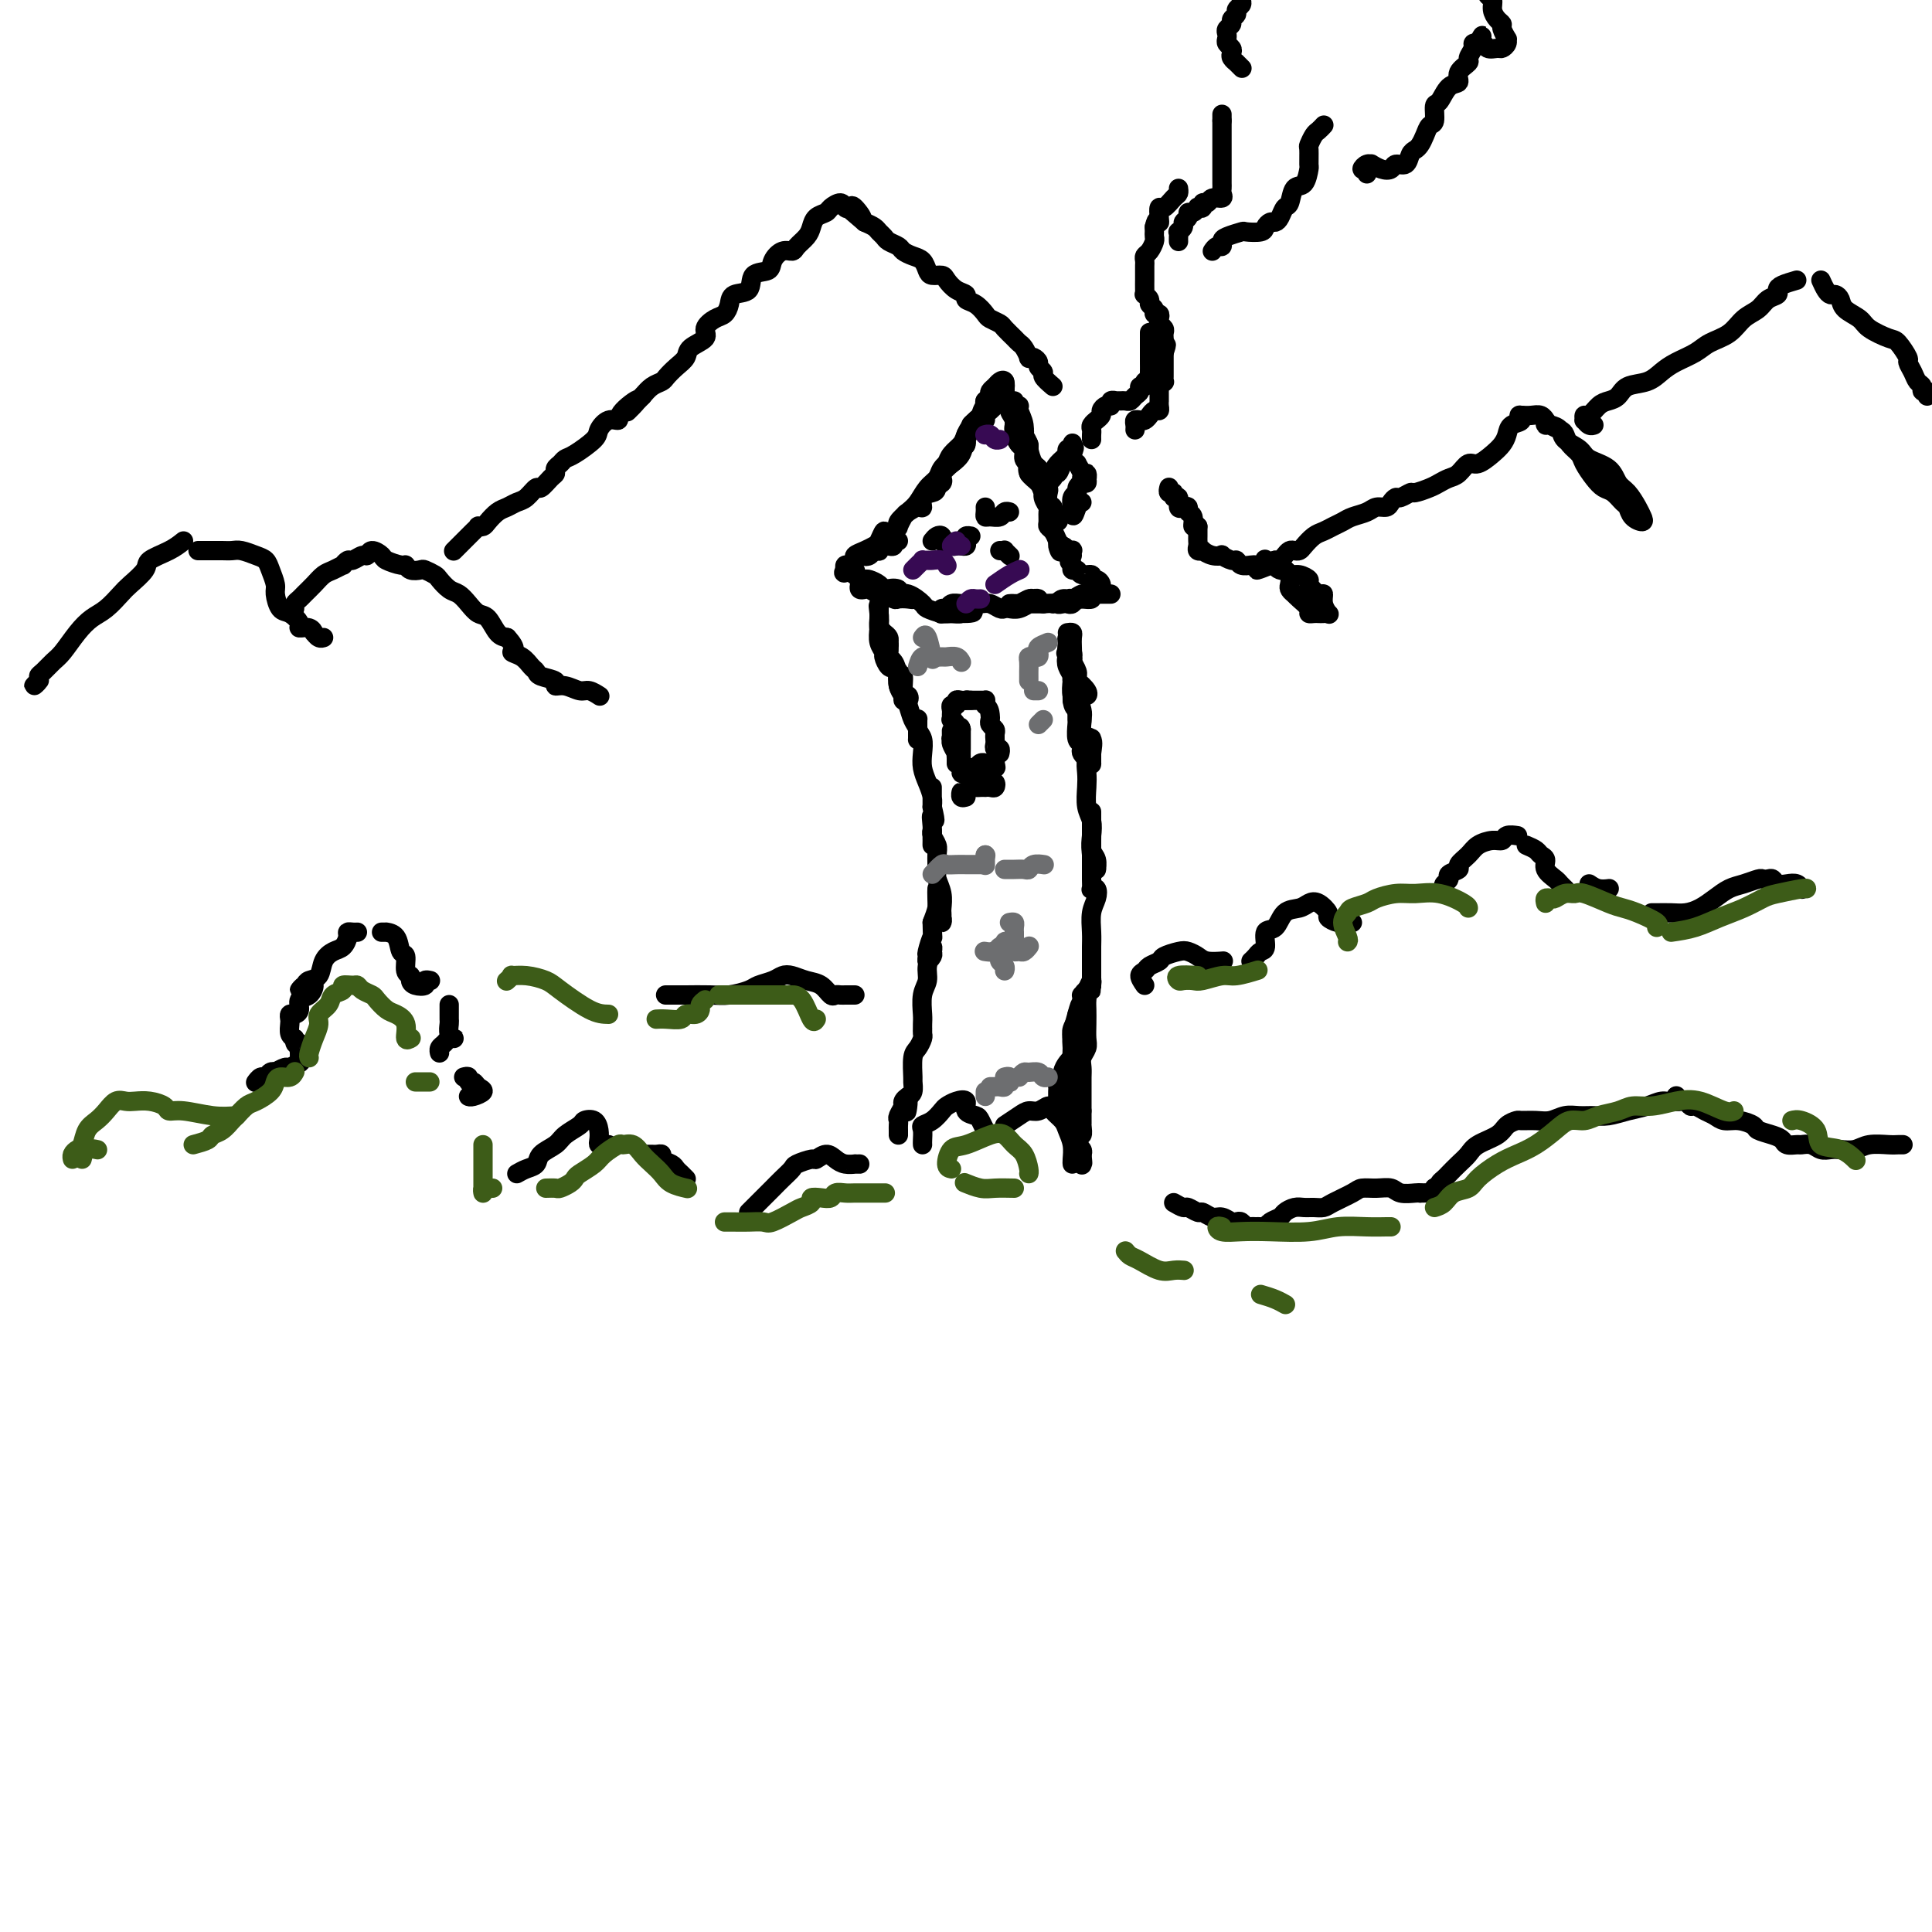 <svg viewBox='0 0 400 400' version='1.1' xmlns='http://www.w3.org/2000/svg' xmlns:xlink='http://www.w3.org/1999/xlink'><g fill='none' stroke='rgb(0,0,0)' stroke-width='4' stroke-linecap='round' stroke-linejoin='round'><path d='M74,193c-0.305,0.016 -0.609,0.031 -1,0c-0.391,-0.031 -0.868,-0.109 -1,0c-0.132,0.109 0.082,0.404 0,1c-0.082,0.596 -0.460,1.494 -1,2c-0.540,0.506 -1.244,0.621 -2,1c-0.756,0.379 -1.566,1.020 -2,2c-0.434,0.980 -0.491,2.297 -1,3c-0.509,0.703 -1.468,0.791 -2,1c-0.532,0.209 -0.636,0.537 -1,1c-0.364,0.463 -0.989,1.059 -1,1c-0.011,-0.059 0.592,-0.774 1,-1c0.408,-0.226 0.622,0.037 1,0c0.378,-0.037 0.922,-0.374 1,0c0.078,0.374 -0.308,1.458 -1,2c-0.692,0.542 -1.688,0.541 -2,1c-0.312,0.459 0.060,1.379 0,2c-0.060,0.621 -0.553,0.944 -1,1c-0.447,0.056 -0.849,-0.153 -1,0c-0.151,0.153 -0.051,0.670 0,1c0.051,0.330 0.052,0.473 0,1c-0.052,0.527 -0.158,1.436 0,2c0.158,0.564 0.579,0.782 1,1'/><path d='M61,215c-0.083,1.879 0.710,1.077 1,1c0.290,-0.077 0.077,0.572 0,1c-0.077,0.428 -0.019,0.635 0,1c0.019,0.365 -0.002,0.886 0,1c0.002,0.114 0.027,-0.181 0,0c-0.027,0.181 -0.106,0.837 0,1c0.106,0.163 0.397,-0.166 0,0c-0.397,0.166 -1.482,0.828 -2,1c-0.518,0.172 -0.467,-0.146 -1,0c-0.533,0.146 -1.648,0.756 -2,1c-0.352,0.244 0.060,0.122 0,0c-0.060,-0.122 -0.590,-0.243 -1,0c-0.410,0.243 -0.698,0.850 -1,1c-0.302,0.150 -0.617,-0.156 -1,0c-0.383,0.156 -0.835,0.774 -1,1c-0.165,0.226 -0.044,0.061 0,0c0.044,-0.061 0.012,-0.016 0,0c-0.012,0.016 -0.003,0.005 0,0c0.003,-0.005 0.002,-0.002 0,0'/><path d='M80,193c-0.551,-0.002 -1.101,-0.003 -1,0c0.101,0.003 0.854,0.012 1,0c0.146,-0.012 -0.316,-0.045 0,0c0.316,0.045 1.409,0.169 2,1c0.591,0.831 0.680,2.369 1,3c0.320,0.631 0.872,0.355 1,1c0.128,0.645 -0.168,2.212 0,3c0.168,0.788 0.801,0.796 1,1c0.199,0.204 -0.034,0.605 0,1c0.034,0.395 0.335,0.785 1,1c0.665,0.215 1.694,0.253 2,0c0.306,-0.253 -0.110,-0.799 0,-1c0.110,-0.201 0.746,-0.057 1,0c0.254,0.057 0.127,0.029 0,0'/><path d='M93,208c-0.001,0.335 -0.001,0.671 0,1c0.001,0.329 0.004,0.652 0,1c-0.004,0.348 -0.014,0.720 0,1c0.014,0.280 0.053,0.466 0,1c-0.053,0.534 -0.199,1.414 0,2c0.199,0.586 0.743,0.878 1,1c0.257,0.122 0.226,0.075 0,0c-0.226,-0.075 -0.649,-0.178 -1,0c-0.351,0.178 -0.630,0.635 -1,1c-0.370,0.365 -0.830,0.637 -1,1c-0.170,0.363 -0.048,0.818 0,1c0.048,0.182 0.024,0.091 0,0'/><path d='M96,223c0.448,-0.120 0.896,-0.240 1,0c0.104,0.240 -0.136,0.838 0,1c0.136,0.162 0.649,-0.114 1,0c0.351,0.114 0.539,0.619 1,1c0.461,0.381 1.196,0.638 1,1c-0.196,0.362 -1.322,0.828 -2,1c-0.678,0.172 -0.908,0.049 -1,0c-0.092,-0.049 -0.046,-0.025 0,0'/><path d='M107,243c0.627,-0.357 1.255,-0.714 2,-1c0.745,-0.286 1.608,-0.500 2,-1c0.392,-0.500 0.314,-1.286 1,-2c0.686,-0.714 2.138,-1.356 3,-2c0.862,-0.644 1.135,-1.291 2,-2c0.865,-0.709 2.323,-1.479 3,-2c0.677,-0.521 0.573,-0.791 1,-1c0.427,-0.209 1.385,-0.357 2,0c0.615,0.357 0.886,1.220 1,2c0.114,0.780 0.069,1.477 0,2c-0.069,0.523 -0.163,0.872 0,1c0.163,0.128 0.582,0.034 1,0c0.418,-0.034 0.834,-0.010 1,0c0.166,0.010 0.083,0.005 0,0'/><path d='M134,239c0.344,-0.006 0.687,-0.013 1,0c0.313,0.013 0.595,0.045 1,0c0.405,-0.045 0.934,-0.167 1,0c0.066,0.167 -0.333,0.623 0,1c0.333,0.377 1.396,0.675 2,1c0.604,0.325 0.750,0.675 1,1c0.250,0.325 0.603,0.623 1,1c0.397,0.377 0.838,0.832 1,1c0.162,0.168 0.046,0.048 0,0c-0.046,-0.048 -0.023,-0.024 0,0'/><path d='M155,251c0.637,-0.637 1.274,-1.274 2,-2c0.726,-0.726 1.540,-1.542 2,-2c0.460,-0.458 0.565,-0.558 1,-1c0.435,-0.442 1.201,-1.228 2,-2c0.799,-0.772 1.632,-1.532 2,-2c0.368,-0.468 0.273,-0.644 1,-1c0.727,-0.356 2.277,-0.890 3,-1c0.723,-0.110 0.618,0.205 1,0c0.382,-0.205 1.250,-0.931 2,-1c0.750,-0.069 1.382,0.517 2,1c0.618,0.483 1.224,0.861 2,1c0.776,0.139 1.724,0.037 2,0c0.276,-0.037 -0.118,-0.010 0,0c0.118,0.010 0.748,0.003 1,0c0.252,-0.003 0.126,-0.001 0,0'/><path d='M191,237c-0.012,-0.222 -0.025,-0.445 0,-1c0.025,-0.555 0.086,-1.444 0,-2c-0.086,-0.556 -0.319,-0.779 0,-1c0.319,-0.221 1.190,-0.439 2,-1c0.810,-0.561 1.560,-1.464 2,-2c0.440,-0.536 0.570,-0.704 1,-1c0.430,-0.296 1.162,-0.718 2,-1c0.838,-0.282 1.783,-0.422 2,0c0.217,0.422 -0.296,1.406 0,2c0.296,0.594 1.399,0.798 2,1c0.601,0.202 0.700,0.400 1,1c0.300,0.600 0.800,1.600 1,2c0.200,0.400 0.100,0.200 0,0'/><path d='M208,233c1.087,-0.723 2.174,-1.445 3,-2c0.826,-0.555 1.391,-0.941 2,-1c0.609,-0.059 1.262,0.210 2,0c0.738,-0.210 1.560,-0.899 2,-1c0.440,-0.101 0.496,0.386 1,1c0.504,0.614 1.456,1.356 2,2c0.544,0.644 0.682,1.192 1,2c0.318,0.808 0.817,1.876 1,3c0.183,1.124 0.049,2.303 0,3c-0.049,0.697 -0.014,0.914 0,1c0.014,0.086 0.007,0.043 0,0'/><path d='M243,249c0.788,0.455 1.576,0.911 2,1c0.424,0.089 0.483,-0.187 1,0c0.517,0.187 1.490,0.838 2,1c0.510,0.162 0.556,-0.167 1,0c0.444,0.167 1.285,0.828 2,1c0.715,0.172 1.305,-0.146 2,0c0.695,0.146 1.496,0.757 2,1c0.504,0.243 0.713,0.118 1,0c0.287,-0.118 0.654,-0.228 1,0c0.346,0.228 0.670,0.794 1,1c0.330,0.206 0.665,0.052 1,0c0.335,-0.052 0.671,-0.003 1,0c0.329,0.003 0.651,-0.040 1,0c0.349,0.040 0.727,0.165 1,0c0.273,-0.165 0.443,-0.618 1,-1c0.557,-0.382 1.500,-0.691 2,-1c0.500,-0.309 0.557,-0.618 1,-1c0.443,-0.382 1.271,-0.836 2,-1c0.729,-0.164 1.358,-0.036 2,0c0.642,0.036 1.298,-0.019 2,0c0.702,0.019 1.451,0.110 2,0c0.549,-0.110 0.900,-0.423 2,-1c1.100,-0.577 2.951,-1.419 4,-2c1.049,-0.581 1.297,-0.902 2,-1c0.703,-0.098 1.863,0.026 3,0c1.137,-0.026 2.253,-0.203 3,0c0.747,0.203 1.124,0.785 2,1c0.876,0.215 2.250,0.061 3,0c0.750,-0.061 0.875,-0.031 1,0'/><path d='M294,247c2.558,-0.016 1.953,-0.057 2,0c0.047,0.057 0.744,0.211 1,0c0.256,-0.211 0.069,-0.788 0,-1c-0.069,-0.212 -0.020,-0.061 0,0c0.020,0.061 0.010,0.030 0,0'/><path d='M298,246c-0.095,-0.327 -0.191,-0.654 0,-1c0.191,-0.346 0.668,-0.712 1,-1c0.332,-0.288 0.519,-0.500 1,-1c0.481,-0.500 1.255,-1.289 2,-2c0.745,-0.711 1.461,-1.343 2,-2c0.539,-0.657 0.902,-1.339 2,-2c1.098,-0.661 2.930,-1.302 4,-2c1.070,-0.698 1.378,-1.454 2,-2c0.622,-0.546 1.559,-0.882 2,-1c0.441,-0.118 0.386,-0.017 1,0c0.614,0.017 1.897,-0.048 3,0c1.103,0.048 2.027,0.210 3,0c0.973,-0.210 1.996,-0.791 3,-1c1.004,-0.209 1.991,-0.045 3,0c1.009,0.045 2.042,-0.031 3,0c0.958,0.031 1.843,0.167 3,0c1.157,-0.167 2.587,-0.637 4,-1c1.413,-0.363 2.810,-0.619 4,-1c1.190,-0.381 2.175,-0.886 3,-1c0.825,-0.114 1.491,0.161 2,0c0.509,-0.161 0.860,-0.760 1,-1c0.140,-0.240 0.070,-0.120 0,0'/><path d='M347,227c-0.120,0.425 -0.239,0.850 0,1c0.239,0.150 0.837,0.025 1,0c0.163,-0.025 -0.108,0.049 0,0c0.108,-0.049 0.595,-0.221 1,0c0.405,0.221 0.727,0.834 1,1c0.273,0.166 0.498,-0.114 1,0c0.502,0.114 1.280,0.622 2,1c0.720,0.378 1.381,0.626 2,1c0.619,0.374 1.194,0.874 2,1c0.806,0.126 1.841,-0.121 3,0c1.159,0.121 2.442,0.611 3,1c0.558,0.389 0.391,0.679 1,1c0.609,0.321 1.994,0.675 3,1c1.006,0.325 1.635,0.622 2,1c0.365,0.378 0.468,0.837 1,1c0.532,0.163 1.494,0.030 2,0c0.506,-0.030 0.557,0.044 1,0c0.443,-0.044 1.277,-0.207 2,0c0.723,0.207 1.336,0.784 2,1c0.664,0.216 1.378,0.072 2,0c0.622,-0.072 1.150,-0.072 2,0c0.850,0.072 2.021,0.215 3,0c0.979,-0.215 1.765,-0.790 3,-1c1.235,-0.210 2.919,-0.056 4,0c1.081,0.056 1.560,0.015 2,0c0.440,-0.015 0.840,-0.004 1,0c0.160,0.004 0.080,0.002 0,0'/><path d='M208,81c-0.002,-0.398 -0.005,-0.796 0,-1c0.005,-0.204 0.016,-0.213 0,0c-0.016,0.213 -0.060,0.649 0,1c0.060,0.351 0.224,0.619 0,1c-0.224,0.381 -0.834,0.875 -1,1c-0.166,0.125 0.114,-0.121 0,0c-0.114,0.121 -0.622,0.607 -1,1c-0.378,0.393 -0.628,0.694 -1,1c-0.372,0.306 -0.868,0.618 -1,1c-0.132,0.382 0.098,0.832 0,1c-0.098,0.168 -0.526,0.052 -1,0c-0.474,-0.052 -0.996,-0.041 -1,0c-0.004,0.041 0.509,0.113 1,0c0.491,-0.113 0.958,-0.412 1,-1c0.042,-0.588 -0.343,-1.467 0,-2c0.343,-0.533 1.412,-0.722 2,-1c0.588,-0.278 0.693,-0.646 1,-1c0.307,-0.354 0.814,-0.693 1,-1c0.186,-0.307 0.050,-0.583 0,-1c-0.050,-0.417 -0.014,-0.976 0,-1c0.014,-0.024 0.007,0.488 0,1'/><path d='M208,80c0.424,-0.815 -0.515,0.147 -1,1c-0.485,0.853 -0.516,1.597 -1,2c-0.484,0.403 -1.421,0.465 -2,1c-0.579,0.535 -0.799,1.543 -1,2c-0.201,0.457 -0.383,0.364 -1,1c-0.617,0.636 -1.670,2.001 -2,3c-0.330,0.999 0.062,1.634 0,2c-0.062,0.366 -0.577,0.465 -1,1c-0.423,0.535 -0.753,1.506 -1,2c-0.247,0.494 -0.410,0.512 -1,1c-0.590,0.488 -1.605,1.445 -2,2c-0.395,0.555 -0.169,0.707 0,1c0.169,0.293 0.282,0.728 0,1c-0.282,0.272 -0.958,0.382 -1,0c-0.042,-0.382 0.551,-1.256 1,-2c0.449,-0.744 0.753,-1.359 1,-2c0.247,-0.641 0.438,-1.308 1,-2c0.562,-0.692 1.494,-1.407 2,-2c0.506,-0.593 0.584,-1.063 1,-2c0.416,-0.937 1.170,-2.342 2,-3c0.830,-0.658 1.736,-0.569 2,-1c0.264,-0.431 -0.115,-1.384 0,-2c0.115,-0.616 0.723,-0.897 1,-1c0.277,-0.103 0.222,-0.030 0,0c-0.222,0.030 -0.611,0.015 -1,0'/><path d='M204,83c1.484,-1.725 0.693,1.463 0,3c-0.693,1.537 -1.289,1.422 -2,2c-0.711,0.578 -1.539,1.850 -2,3c-0.461,1.150 -0.556,2.178 -1,3c-0.444,0.822 -1.237,1.437 -2,2c-0.763,0.563 -1.496,1.073 -2,2c-0.504,0.927 -0.778,2.272 -1,3c-0.222,0.728 -0.392,0.839 -1,1c-0.608,0.161 -1.654,0.370 -2,1c-0.346,0.630 0.009,1.679 0,2c-0.009,0.321 -0.380,-0.085 -1,0c-0.620,0.085 -1.488,0.662 -2,1c-0.512,0.338 -0.667,0.438 -1,1c-0.333,0.562 -0.843,1.585 -1,2c-0.157,0.415 0.041,0.221 0,0c-0.041,-0.221 -0.319,-0.468 0,-1c0.319,-0.532 1.237,-1.350 2,-2c0.763,-0.650 1.373,-1.132 2,-2c0.627,-0.868 1.271,-2.120 2,-3c0.729,-0.880 1.544,-1.387 2,-2c0.456,-0.613 0.553,-1.333 1,-2c0.447,-0.667 1.243,-1.282 2,-2c0.757,-0.718 1.473,-1.539 2,-2c0.527,-0.461 0.865,-0.560 1,-1c0.135,-0.440 0.068,-1.220 0,-2'/><path d='M200,90c2.287,-3.340 1.004,-2.191 1,-2c-0.004,0.191 1.271,-0.575 2,-1c0.729,-0.425 0.914,-0.509 1,-1c0.086,-0.491 0.075,-1.388 0,-2c-0.075,-0.612 -0.213,-0.937 0,-1c0.213,-0.063 0.778,0.138 1,0c0.222,-0.138 0.102,-0.613 0,-1c-0.102,-0.387 -0.185,-0.685 0,-1c0.185,-0.315 0.637,-0.645 1,-1c0.363,-0.355 0.637,-0.734 1,-1c0.363,-0.266 0.814,-0.419 1,0c0.186,0.419 0.106,1.411 0,2c-0.106,0.589 -0.240,0.777 0,1c0.240,0.223 0.853,0.483 1,1c0.147,0.517 -0.172,1.290 0,2c0.172,0.710 0.835,1.355 1,2c0.165,0.645 -0.167,1.290 0,2c0.167,0.710 0.833,1.486 1,2c0.167,0.514 -0.166,0.767 0,1c0.166,0.233 0.829,0.446 1,1c0.171,0.554 -0.150,1.450 0,2c0.150,0.550 0.772,0.756 1,1c0.228,0.244 0.061,0.527 0,1c-0.061,0.473 -0.018,1.135 0,1c0.018,-0.135 0.009,-1.068 0,-2'/><path d='M213,96c0.911,2.579 0.187,0.527 0,-1c-0.187,-1.527 0.161,-2.529 0,-3c-0.161,-0.471 -0.832,-0.412 -1,-1c-0.168,-0.588 0.165,-1.822 0,-3c-0.165,-1.178 -0.829,-2.298 -1,-3c-0.171,-0.702 0.150,-0.985 0,-1c-0.150,-0.015 -0.772,0.238 -1,0c-0.228,-0.238 -0.061,-0.965 0,-1c0.061,-0.035 0.016,0.623 0,1c-0.016,0.377 -0.001,0.472 0,1c0.001,0.528 -0.010,1.489 0,2c0.010,0.511 0.043,0.574 0,1c-0.043,0.426 -0.162,1.216 0,2c0.162,0.784 0.607,1.561 1,2c0.393,0.439 0.736,0.541 1,1c0.264,0.459 0.449,1.274 1,2c0.551,0.726 1.467,1.364 2,2c0.533,0.636 0.683,1.269 1,2c0.317,0.731 0.802,1.558 1,2c0.198,0.442 0.109,0.499 0,1c-0.109,0.501 -0.239,1.445 0,2c0.239,0.555 0.846,0.721 1,1c0.154,0.279 -0.144,0.673 0,1c0.144,0.327 0.731,0.588 1,1c0.269,0.412 0.220,0.975 0,1c-0.220,0.025 -0.610,-0.487 -1,-1'/><path d='M218,107c0.842,2.986 -0.552,-0.551 -1,-2c-0.448,-1.449 0.052,-0.812 0,-1c-0.052,-0.188 -0.654,-1.201 -1,-2c-0.346,-0.799 -0.436,-1.384 -1,-2c-0.564,-0.616 -1.601,-1.263 -2,-2c-0.399,-0.737 -0.160,-1.563 0,-2c0.160,-0.437 0.240,-0.484 0,-1c-0.240,-0.516 -0.800,-1.500 -1,-2c-0.200,-0.500 -0.039,-0.517 0,-1c0.039,-0.483 -0.043,-1.434 0,-2c0.043,-0.566 0.210,-0.749 0,-1c-0.210,-0.251 -0.799,-0.572 -1,-1c-0.201,-0.428 -0.016,-0.965 0,-1c0.016,-0.035 -0.137,0.432 0,1c0.137,0.568 0.562,1.236 1,2c0.438,0.764 0.887,1.622 1,2c0.113,0.378 -0.109,0.275 0,1c0.109,0.725 0.550,2.277 1,3c0.450,0.723 0.909,0.617 1,1c0.091,0.383 -0.186,1.253 0,2c0.186,0.747 0.835,1.370 1,2c0.165,0.630 -0.153,1.268 0,2c0.153,0.732 0.776,1.557 1,2c0.224,0.443 0.049,0.503 0,1c-0.049,0.497 0.028,1.432 0,2c-0.028,0.568 -0.161,0.768 0,1c0.161,0.232 0.618,0.495 1,1c0.382,0.505 0.691,1.253 1,2'/><path d='M219,112c1.040,3.801 0.139,1.803 0,1c-0.139,-0.803 0.485,-0.412 1,0c0.515,0.412 0.923,0.846 1,1c0.077,0.154 -0.175,0.027 0,0c0.175,-0.027 0.779,0.044 1,0c0.221,-0.044 0.060,-0.204 0,0c-0.060,0.204 -0.017,0.773 0,1c0.017,0.227 0.009,0.114 0,0'/><path d='M186,112c-0.447,-0.111 -0.894,-0.222 -1,0c-0.106,0.222 0.130,0.778 0,1c-0.130,0.222 -0.626,0.111 -1,0c-0.374,-0.111 -0.624,-0.222 -1,0c-0.376,0.222 -0.876,0.779 -1,1c-0.124,0.221 0.127,0.108 0,0c-0.127,-0.108 -0.634,-0.210 -1,0c-0.366,0.210 -0.591,0.733 -1,1c-0.409,0.267 -1.000,0.279 -1,0c0.000,-0.279 0.592,-0.847 1,-1c0.408,-0.153 0.632,0.111 1,0c0.368,-0.111 0.880,-0.597 1,-1c0.120,-0.403 -0.152,-0.722 0,-1c0.152,-0.278 0.729,-0.517 1,-1c0.271,-0.483 0.237,-1.212 0,-1c-0.237,0.212 -0.676,1.366 -1,2c-0.324,0.634 -0.535,0.748 -1,1c-0.465,0.252 -1.186,0.641 -2,1c-0.814,0.359 -1.721,0.687 -2,1c-0.279,0.313 0.070,0.610 0,1c-0.070,0.390 -0.557,0.874 -1,1c-0.443,0.126 -0.841,-0.107 -1,0c-0.159,0.107 -0.080,0.553 0,1'/><path d='M175,118c-0.995,1.233 0.517,0.315 1,0c0.483,-0.315 -0.064,-0.028 0,0c0.064,0.028 0.738,-0.202 1,0c0.262,0.202 0.111,0.838 0,1c-0.111,0.162 -0.181,-0.150 0,0c0.181,0.150 0.612,0.762 1,1c0.388,0.238 0.734,0.101 1,0c0.266,-0.101 0.454,-0.167 1,0c0.546,0.167 1.450,0.566 2,1c0.550,0.434 0.744,0.902 1,1c0.256,0.098 0.573,-0.174 1,0c0.427,0.174 0.963,0.792 1,1c0.037,0.208 -0.425,0.004 -1,0c-0.575,-0.004 -1.265,0.192 -2,0c-0.735,-0.192 -1.517,-0.773 -2,-1c-0.483,-0.227 -0.669,-0.100 -1,0c-0.331,0.100 -0.809,0.171 -1,0c-0.191,-0.171 -0.096,-0.586 0,-1'/><path d='M178,121c-0.887,-0.276 0.396,0.035 1,0c0.604,-0.035 0.528,-0.416 1,0c0.472,0.416 1.491,1.628 2,2c0.509,0.372 0.506,-0.095 1,0c0.494,0.095 1.485,0.754 2,1c0.515,0.246 0.555,0.080 1,0c0.445,-0.080 1.294,-0.073 2,0c0.706,0.073 1.269,0.212 1,0c-0.269,-0.212 -1.371,-0.776 -2,-1c-0.629,-0.224 -0.786,-0.108 -1,0c-0.214,0.108 -0.483,0.209 -1,0c-0.517,-0.209 -1.280,-0.729 -1,-1c0.280,-0.271 1.603,-0.294 2,0c0.397,0.294 -0.133,0.906 0,1c0.133,0.094 0.927,-0.329 2,0c1.073,0.329 2.424,1.410 3,2c0.576,0.590 0.378,0.690 1,1c0.622,0.310 2.066,0.829 3,1c0.934,0.171 1.358,-0.007 2,0c0.642,0.007 1.502,0.198 2,0c0.498,-0.198 0.634,-0.784 1,-1c0.366,-0.216 0.962,-0.062 1,0c0.038,0.062 -0.481,0.031 -1,0'/><path d='M200,126c3.266,0.999 0.429,0.996 -1,1c-1.429,0.004 -1.452,0.016 -2,0c-0.548,-0.016 -1.623,-0.061 -2,0c-0.377,0.061 -0.057,0.227 0,0c0.057,-0.227 -0.151,-0.845 0,-1c0.151,-0.155 0.659,0.155 1,0c0.341,-0.155 0.514,-0.775 1,-1c0.486,-0.225 1.286,-0.057 2,0c0.714,0.057 1.343,0.001 2,0c0.657,-0.001 1.341,0.052 2,0c0.659,-0.052 1.292,-0.209 2,0c0.708,0.209 1.490,0.784 2,1c0.510,0.216 0.749,0.073 1,0c0.251,-0.073 0.515,-0.076 1,0c0.485,0.076 1.192,0.230 2,0c0.808,-0.230 1.716,-0.846 2,-1c0.284,-0.154 -0.055,0.154 0,0c0.055,-0.154 0.505,-0.770 1,-1c0.495,-0.230 1.034,-0.076 1,0c-0.034,0.076 -0.640,0.073 -1,0c-0.360,-0.073 -0.473,-0.216 -1,0c-0.527,0.216 -1.469,0.790 -2,1c-0.531,0.210 -0.652,0.056 -1,0c-0.348,-0.056 -0.922,-0.015 -1,0c-0.078,0.015 0.340,0.004 1,0c0.660,-0.004 1.562,-0.001 2,0c0.438,0.001 0.411,0.000 1,0c0.589,-0.000 1.795,-0.000 3,0'/><path d='M216,125c3.220,-0.248 1.771,0.131 2,0c0.229,-0.131 2.138,-0.771 3,-1c0.862,-0.229 0.679,-0.047 1,0c0.321,0.047 1.146,-0.040 2,0c0.854,0.040 1.735,0.207 2,0c0.265,-0.207 -0.088,-0.787 0,-1c0.088,-0.213 0.617,-0.057 1,0c0.383,0.057 0.618,0.015 1,0c0.382,-0.015 0.909,-0.004 1,0c0.091,0.004 -0.255,-0.000 0,0c0.255,0.000 1.110,0.004 1,0c-0.110,-0.004 -1.184,-0.016 -2,0c-0.816,0.016 -1.372,0.061 -2,0c-0.628,-0.061 -1.328,-0.226 -2,0c-0.672,0.226 -1.315,0.845 -2,1c-0.685,0.155 -1.410,-0.154 -2,0c-0.590,0.154 -1.045,0.769 -1,1c0.045,0.231 0.589,0.077 1,0c0.411,-0.077 0.687,-0.077 1,0c0.313,0.077 0.661,0.232 1,0c0.339,-0.232 0.668,-0.849 1,-1c0.332,-0.151 0.666,0.166 1,0c0.334,-0.166 0.667,-0.814 1,-1c0.333,-0.186 0.667,0.090 1,0c0.333,-0.090 0.667,-0.545 1,-1'/><path d='M227,122c1.453,-0.421 1.085,0.027 1,0c-0.085,-0.027 0.114,-0.528 0,-1c-0.114,-0.472 -0.541,-0.915 -1,-1c-0.459,-0.085 -0.950,0.188 -1,0c-0.050,-0.188 0.342,-0.838 0,-1c-0.342,-0.162 -1.417,0.162 -2,0c-0.583,-0.162 -0.674,-0.811 -1,-1c-0.326,-0.189 -0.887,0.083 -1,0c-0.113,-0.083 0.223,-0.520 0,-1c-0.223,-0.480 -1.006,-1.004 -1,-1c0.006,0.004 0.801,0.535 1,1c0.199,0.465 -0.199,0.864 0,1c0.199,0.136 0.996,0.008 1,0c0.004,-0.008 -0.783,0.103 -1,0c-0.217,-0.103 0.138,-0.420 0,-1c-0.138,-0.580 -0.769,-1.424 -1,-2c-0.231,-0.576 -0.062,-0.886 0,-1c0.062,-0.114 0.018,-0.033 0,0c-0.018,0.033 -0.009,0.016 0,0'/><path d='M221,114c-1.000,-1.333 -0.500,-0.667 0,0'/><path d='M182,130c-0.000,-0.316 -0.001,-0.632 0,-1c0.001,-0.368 0.003,-0.789 0,-1c-0.003,-0.211 -0.011,-0.211 0,0c0.011,0.211 0.041,0.634 0,1c-0.041,0.366 -0.155,0.675 0,1c0.155,0.325 0.577,0.666 1,1c0.423,0.334 0.845,0.661 1,1c0.155,0.339 0.042,0.692 0,1c-0.042,0.308 -0.014,0.573 0,1c0.014,0.427 0.014,1.016 0,1c-0.014,-0.016 -0.042,-0.638 0,-1c0.042,-0.362 0.155,-0.464 0,-1c-0.155,-0.536 -0.577,-1.505 -1,-2c-0.423,-0.495 -0.845,-0.515 -1,-1c-0.155,-0.485 -0.041,-1.434 0,-2c0.041,-0.566 0.011,-0.750 0,-1c-0.011,-0.250 -0.003,-0.567 0,-1c0.003,-0.433 0.001,-0.981 0,-1c-0.001,-0.019 -0.000,0.490 0,1'/><path d='M182,126c-0.314,-1.307 -0.099,-0.075 0,1c0.099,1.075 0.082,1.994 0,3c-0.082,1.006 -0.229,2.098 0,3c0.229,0.902 0.833,1.612 1,2c0.167,0.388 -0.103,0.454 0,1c0.103,0.546 0.577,1.571 1,2c0.423,0.429 0.793,0.262 1,0c0.207,-0.262 0.251,-0.620 0,-1c-0.251,-0.380 -0.797,-0.784 -1,-1c-0.203,-0.216 -0.065,-0.244 0,-1c0.065,-0.756 0.055,-2.239 0,-2c-0.055,0.239 -0.154,2.200 0,3c0.154,0.800 0.562,0.438 1,1c0.438,0.562 0.905,2.046 1,3c0.095,0.954 -0.184,1.376 0,2c0.184,0.624 0.830,1.448 1,2c0.170,0.552 -0.135,0.830 0,1c0.135,0.170 0.712,0.233 1,0c0.288,-0.233 0.287,-0.760 0,-1c-0.287,-0.240 -0.862,-0.191 -1,-1c-0.138,-0.809 0.159,-2.474 0,-3c-0.159,-0.526 -0.774,0.089 -1,0c-0.226,-0.089 -0.065,-0.883 0,-1c0.065,-0.117 0.032,0.441 0,1'/><path d='M186,140c-0.202,-0.266 -0.208,1.069 0,2c0.208,0.931 0.630,1.458 1,2c0.370,0.542 0.688,1.097 1,2c0.312,0.903 0.620,2.152 1,3c0.380,0.848 0.834,1.293 1,2c0.166,0.707 0.045,1.674 0,2c-0.045,0.326 -0.012,0.011 0,0c0.012,-0.011 0.003,0.283 0,0c-0.003,-0.283 -0.002,-1.141 0,-2c0.002,-0.859 0.004,-1.717 0,-2c-0.004,-0.283 -0.015,0.010 0,0c0.015,-0.010 0.056,-0.323 0,0c-0.056,0.323 -0.208,1.283 0,2c0.208,0.717 0.778,1.193 1,2c0.222,0.807 0.098,1.947 0,3c-0.098,1.053 -0.170,2.019 0,3c0.170,0.981 0.581,1.978 1,3c0.419,1.022 0.844,2.071 1,3c0.156,0.929 0.042,1.739 0,2c-0.042,0.261 -0.011,-0.025 0,0c0.011,0.025 0.003,0.362 0,0c-0.003,-0.362 -0.001,-1.423 0,-2c0.001,-0.577 0.000,-0.670 0,-1c-0.000,-0.330 -0.000,-0.897 0,-1c0.000,-0.103 0.000,0.256 0,1c-0.000,0.744 -0.000,1.872 0,3'/><path d='M193,167c1.083,4.552 0.290,2.432 0,2c-0.290,-0.432 -0.078,0.824 0,2c0.078,1.176 0.021,2.272 0,3c-0.021,0.728 -0.007,1.087 0,1c0.007,-0.087 0.006,-0.620 0,-1c-0.006,-0.380 -0.016,-0.609 0,-1c0.016,-0.391 0.057,-0.946 0,-1c-0.057,-0.054 -0.212,0.393 0,1c0.212,0.607 0.793,1.372 1,2c0.207,0.628 0.041,1.117 0,2c-0.041,0.883 0.041,2.159 0,3c-0.041,0.841 -0.207,1.247 0,2c0.207,0.753 0.787,1.852 1,3c0.213,1.148 0.058,2.343 0,3c-0.058,0.657 -0.019,0.775 0,1c0.019,0.225 0.019,0.556 0,1c-0.019,0.444 -0.058,1.002 0,1c0.058,-0.002 0.212,-0.563 0,-1c-0.212,-0.437 -0.789,-0.749 -1,-1c-0.211,-0.251 -0.057,-0.439 0,-1c0.057,-0.561 0.016,-1.494 0,-2c-0.016,-0.506 -0.007,-0.586 0,-1c0.007,-0.414 0.012,-1.163 0,-1c-0.012,0.163 -0.042,1.236 0,2c0.042,0.764 0.155,1.218 0,2c-0.155,0.782 -0.577,1.891 -1,3'/><path d='M193,191c0.062,4.221 0.216,2.774 0,3c-0.216,0.226 -0.804,2.124 -1,3c-0.196,0.876 -0.000,0.728 0,1c0.000,0.272 -0.195,0.964 0,1c0.195,0.036 0.780,-0.584 1,-1c0.220,-0.416 0.074,-0.628 0,-1c-0.074,-0.372 -0.076,-0.905 0,-1c0.076,-0.095 0.231,0.247 0,1c-0.231,0.753 -0.846,1.916 -1,3c-0.154,1.084 0.155,2.089 0,3c-0.155,0.911 -0.774,1.729 -1,3c-0.226,1.271 -0.061,2.995 0,4c0.061,1.005 0.016,1.292 0,2c-0.016,0.708 -0.004,1.838 0,2c0.004,0.162 -0.002,-0.644 0,-1c0.002,-0.356 0.011,-0.264 0,0c-0.011,0.264 -0.041,0.698 0,1c0.041,0.302 0.154,0.471 0,1c-0.154,0.529 -0.577,1.416 -1,2c-0.423,0.584 -0.848,0.864 -1,2c-0.152,1.136 -0.030,3.129 0,4c0.030,0.871 -0.030,0.619 0,1c0.030,0.381 0.152,1.395 0,2c-0.152,0.605 -0.576,0.803 -1,1'/><path d='M188,227c-0.708,5.804 0.020,2.315 0,1c-0.020,-1.315 -0.790,-0.454 -1,0c-0.210,0.454 0.140,0.503 0,1c-0.140,0.497 -0.770,1.443 -1,2c-0.230,0.557 -0.062,0.724 0,1c0.062,0.276 0.017,0.662 0,1c-0.017,0.338 -0.004,0.630 0,1c0.004,0.370 0.001,0.820 0,1c-0.001,0.180 -0.001,0.090 0,0'/><path d='M221,131c0.422,-0.068 0.844,-0.135 1,0c0.156,0.135 0.046,0.473 0,1c-0.046,0.527 -0.027,1.242 0,2c0.027,0.758 0.061,1.560 0,2c-0.061,0.440 -0.216,0.518 0,1c0.216,0.482 0.804,1.370 1,2c0.196,0.630 0.001,1.004 0,1c-0.001,-0.004 0.192,-0.386 0,-1c-0.192,-0.614 -0.770,-1.461 -1,-2c-0.230,-0.539 -0.114,-0.770 0,-1c0.114,-0.230 0.226,-0.458 0,-1c-0.226,-0.542 -0.788,-1.397 -1,-2c-0.212,-0.603 -0.073,-0.956 0,-1c0.073,-0.044 0.079,0.219 0,1c-0.079,0.781 -0.242,2.080 0,3c0.242,0.920 0.890,1.460 1,2c0.110,0.540 -0.317,1.080 0,2c0.317,0.920 1.377,2.221 2,3c0.623,0.779 0.808,1.036 1,1c0.192,-0.036 0.392,-0.363 0,-1c-0.392,-0.637 -1.376,-1.582 -2,-2c-0.624,-0.418 -0.889,-0.308 -1,-1c-0.111,-0.692 -0.068,-2.186 0,-3c0.068,-0.814 0.162,-0.947 0,-1c-0.162,-0.053 -0.581,-0.027 -1,0'/><path d='M221,136c-0.524,-1.244 -0.333,-0.855 0,0c0.333,0.855 0.807,2.176 1,3c0.193,0.824 0.104,1.153 0,2c-0.104,0.847 -0.224,2.213 0,3c0.224,0.787 0.792,0.994 1,1c0.208,0.006 0.056,-0.191 0,0c-0.056,0.191 -0.016,0.769 0,1c0.016,0.231 0.008,0.116 0,0'/><path d='M200,160c0.024,0.008 0.047,0.016 0,0c-0.047,-0.016 -0.166,-0.057 0,0c0.166,0.057 0.616,0.211 1,0c0.384,-0.211 0.702,-0.789 1,-1c0.298,-0.211 0.574,-0.057 1,0c0.426,0.057 1.000,0.015 1,0c0.000,-0.015 -0.573,-0.005 -1,0c-0.427,0.005 -0.708,0.005 -1,0c-0.292,-0.005 -0.596,-0.014 -1,0c-0.404,0.014 -0.908,0.053 -1,0c-0.092,-0.053 0.227,-0.196 0,0c-0.227,0.196 -1.000,0.733 -1,1c0.000,0.267 0.773,0.264 1,0c0.227,-0.264 -0.093,-0.789 0,-1c0.093,-0.211 0.599,-0.109 1,0c0.401,0.109 0.699,0.226 1,0c0.301,-0.226 0.606,-0.793 1,-1c0.394,-0.207 0.876,-0.053 1,0c0.124,0.053 -0.111,0.004 0,0c0.111,-0.004 0.568,0.037 1,0c0.432,-0.037 0.838,-0.154 1,0c0.162,0.154 0.081,0.577 0,1'/><path d='M206,159c0.685,-0.215 -0.602,-0.254 -1,0c-0.398,0.254 0.093,0.799 0,1c-0.093,0.201 -0.771,0.056 -1,0c-0.229,-0.056 -0.010,-0.025 0,0c0.010,0.025 -0.190,0.044 0,0c0.190,-0.044 0.770,-0.152 1,0c0.230,0.152 0.112,0.562 0,1c-0.112,0.438 -0.216,0.902 0,1c0.216,0.098 0.752,-0.170 1,0c0.248,0.170 0.207,0.777 0,1c-0.207,0.223 -0.580,0.060 -1,0c-0.420,-0.060 -0.886,-0.017 -1,0c-0.114,0.017 0.123,0.008 0,0c-0.123,-0.008 -0.608,-0.016 -1,0c-0.392,0.016 -0.693,0.056 -1,0c-0.307,-0.056 -0.621,-0.207 -1,0c-0.379,0.207 -0.823,0.774 -1,1c-0.177,0.226 -0.089,0.113 0,0'/><path d='M200,164c-1.139,0.713 -0.986,-0.005 -1,0c-0.014,0.005 -0.196,0.732 0,1c0.196,0.268 0.770,0.077 1,0c0.230,-0.077 0.115,-0.038 0,0'/><path d='M198,158c-0.002,0.087 -0.004,0.173 0,0c0.004,-0.173 0.015,-0.606 0,-1c-0.015,-0.394 -0.057,-0.749 0,-1c0.057,-0.251 0.211,-0.397 0,-1c-0.211,-0.603 -0.789,-1.661 -1,-2c-0.211,-0.339 -0.056,0.042 0,0c0.056,-0.042 0.014,-0.506 0,-1c-0.014,-0.494 -0.001,-1.017 0,-1c0.001,0.017 -0.010,0.573 0,1c0.010,0.427 0.041,0.725 0,1c-0.041,0.275 -0.155,0.526 0,1c0.155,0.474 0.577,1.171 1,2c0.423,0.829 0.845,1.788 1,2c0.155,0.212 0.041,-0.324 0,-1c-0.041,-0.676 -0.011,-1.490 0,-2c0.011,-0.510 0.003,-0.714 0,-1c-0.003,-0.286 -0.001,-0.654 0,-1c0.001,-0.346 0.000,-0.670 0,-1c-0.000,-0.330 -0.000,-0.665 0,-1'/><path d='M199,151c-0.088,-1.039 -0.808,-0.138 -1,0c-0.192,0.138 0.145,-0.488 0,-1c-0.145,-0.512 -0.772,-0.912 -1,-1c-0.228,-0.088 -0.057,0.135 0,0c0.057,-0.135 0.001,-0.628 0,-1c-0.001,-0.372 0.055,-0.621 0,-1c-0.055,-0.379 -0.221,-0.886 0,-1c0.221,-0.114 0.829,0.166 1,0c0.171,-0.166 -0.093,-0.776 0,-1c0.093,-0.224 0.544,-0.060 1,0c0.456,0.060 0.916,0.016 1,0c0.084,-0.016 -0.208,-0.004 0,0c0.208,0.004 0.917,0.001 1,0c0.083,-0.001 -0.458,-0.001 -1,0'/><path d='M200,145c0.456,-0.155 0.097,-0.041 0,0c-0.097,0.041 0.069,0.011 0,0c-0.069,-0.011 -0.371,-0.003 0,0c0.371,0.003 1.417,0.001 2,0c0.583,-0.001 0.703,-0.000 1,0c0.297,0.000 0.771,0.000 1,0c0.229,-0.000 0.215,-0.000 0,0c-0.215,0.000 -0.629,0.000 -1,0c-0.371,0.000 -0.699,0.000 -1,0c-0.301,-0.000 -0.575,-0.000 -1,0c-0.425,0.000 -1.000,0.000 -1,0c-0.000,-0.000 0.574,-0.001 1,0c0.426,0.001 0.702,0.003 1,0c0.298,-0.003 0.616,-0.011 1,0c0.384,0.011 0.834,0.041 1,0c0.166,-0.041 0.047,-0.155 0,0c-0.047,0.155 -0.024,0.577 0,1'/><path d='M204,146c0.841,0.560 0.943,1.459 1,2c0.057,0.541 0.068,0.723 0,1c-0.068,0.277 -0.214,0.647 0,1c0.214,0.353 0.789,0.688 1,1c0.211,0.312 0.056,0.602 0,1c-0.056,0.398 -0.015,0.906 0,1c0.015,0.094 0.004,-0.226 0,0c-0.004,0.226 -0.001,0.998 0,1c0.001,0.002 0.000,-0.767 0,-1c-0.000,-0.233 -0.000,0.070 0,0c0.000,-0.070 0.000,-0.514 0,-1c-0.000,-0.486 -0.001,-1.016 0,-1c0.001,0.016 0.004,0.578 0,1c-0.004,0.422 -0.015,0.705 0,1c0.015,0.295 0.057,0.601 0,1c-0.057,0.399 -0.211,0.890 0,1c0.211,0.110 0.788,-0.163 1,0c0.212,0.163 0.061,0.761 0,1c-0.061,0.239 -0.030,0.120 0,0'/><path d='M223,146c0.002,0.204 0.004,0.408 0,1c-0.004,0.592 -0.015,1.573 0,2c0.015,0.427 0.056,0.299 0,1c-0.056,0.701 -0.207,2.231 0,3c0.207,0.769 0.773,0.778 1,1c0.227,0.222 0.114,0.656 0,1c-0.114,0.344 -0.231,0.599 0,1c0.231,0.401 0.808,0.949 1,1c0.192,0.051 -0.000,-0.394 0,-1c0.000,-0.606 0.193,-1.372 0,-2c-0.193,-0.628 -0.774,-1.117 -1,-2c-0.226,-0.883 -0.099,-2.158 0,-3c0.099,-0.842 0.170,-1.250 0,-2c-0.170,-0.750 -0.580,-1.840 -1,-3c-0.420,-1.160 -0.848,-2.389 -1,-3c-0.152,-0.611 -0.028,-0.603 0,-1c0.028,-0.397 -0.041,-1.200 0,-2c0.041,-0.800 0.193,-1.596 0,-2c-0.193,-0.404 -0.731,-0.415 -1,0c-0.269,0.415 -0.268,1.256 0,2c0.268,0.744 0.803,1.393 1,2c0.197,0.607 0.056,1.174 0,2c-0.056,0.826 -0.028,1.913 0,3'/><path d='M222,145c0.157,1.462 0.550,1.616 1,2c0.450,0.384 0.958,0.996 1,2c0.042,1.004 -0.381,2.398 0,3c0.381,0.602 1.566,0.413 2,1c0.434,0.587 0.116,1.952 0,3c-0.116,1.048 -0.031,1.780 0,2c0.031,0.220 0.008,-0.071 0,0c-0.008,0.071 -0.001,0.504 0,0c0.001,-0.504 -0.003,-1.944 0,-3c0.003,-1.056 0.015,-1.728 0,-2c-0.015,-0.272 -0.056,-0.146 0,0c0.056,0.146 0.210,0.311 0,1c-0.210,0.689 -0.785,1.903 -1,3c-0.215,1.097 -0.072,2.078 0,3c0.072,0.922 0.071,1.784 0,3c-0.071,1.216 -0.211,2.786 0,4c0.211,1.214 0.774,2.071 1,3c0.226,0.929 0.114,1.932 0,3c-0.114,1.068 -0.229,2.203 0,3c0.229,0.797 0.804,1.255 1,2c0.196,0.745 0.014,1.778 0,2c-0.014,0.222 0.139,-0.365 0,-1c-0.139,-0.635 -0.569,-1.317 -1,-2'/><path d='M226,177c-0.155,-0.989 -0.041,-1.960 0,-3c0.041,-1.040 0.011,-2.148 0,-3c-0.011,-0.852 -0.003,-1.449 0,-2c0.003,-0.551 0.001,-1.056 0,-1c-0.001,0.056 0.000,0.674 0,2c-0.000,1.326 -0.001,3.361 0,5c0.001,1.639 0.004,2.883 0,4c-0.004,1.117 -0.014,2.109 0,3c0.014,0.891 0.053,1.683 0,2c-0.053,0.317 -0.196,0.161 0,0c0.196,-0.161 0.732,-0.325 1,0c0.268,0.325 0.268,1.139 0,2c-0.268,0.861 -0.804,1.768 -1,3c-0.196,1.232 -0.053,2.788 0,4c0.053,1.212 0.014,2.079 0,3c-0.014,0.921 -0.004,1.897 0,3c0.004,1.103 0.001,2.332 0,3c-0.001,0.668 0.001,0.776 0,1c-0.001,0.224 -0.003,0.563 0,1c0.003,0.437 0.011,0.973 0,1c-0.011,0.027 -0.041,-0.454 0,-1c0.041,-0.546 0.155,-1.156 0,-1c-0.155,0.156 -0.577,1.078 -1,2'/><path d='M225,205c-0.337,6.336 -0.679,3.677 -1,3c-0.321,-0.677 -0.621,0.627 -1,2c-0.379,1.373 -0.836,2.815 -1,4c-0.164,1.185 -0.033,2.113 0,3c0.033,0.887 -0.030,1.734 0,2c0.030,0.266 0.153,-0.048 0,0c-0.153,0.048 -0.581,0.457 -1,1c-0.419,0.543 -0.830,1.220 -1,2c-0.170,0.780 -0.098,1.662 0,2c0.098,0.338 0.222,0.132 0,0c-0.222,-0.132 -0.792,-0.189 -1,0c-0.208,0.189 -0.056,0.624 0,1c0.056,0.376 0.014,0.692 0,1c-0.014,0.308 -0.000,0.607 0,1c0.000,0.393 -0.014,0.881 0,1c0.014,0.119 0.056,-0.132 0,0c-0.056,0.132 -0.208,0.646 0,1c0.208,0.354 0.777,0.549 1,1c0.223,0.451 0.098,1.160 0,1c-0.098,-0.160 -0.171,-1.189 0,-2c0.171,-0.811 0.585,-1.406 1,-2'/><path d='M221,227c0.171,-1.052 0.098,-2.183 0,-3c-0.098,-0.817 -0.222,-1.321 0,-2c0.222,-0.679 0.791,-1.532 1,-2c0.209,-0.468 0.060,-0.549 0,-1c-0.060,-0.451 -0.031,-1.272 0,-2c0.031,-0.728 0.065,-1.365 0,-2c-0.065,-0.635 -0.228,-1.269 0,-2c0.228,-0.731 0.846,-1.559 1,-2c0.154,-0.441 -0.156,-0.495 0,-1c0.156,-0.505 0.778,-1.461 1,-2c0.222,-0.539 0.046,-0.660 0,-1c-0.046,-0.340 0.040,-0.899 0,-1c-0.040,-0.101 -0.207,0.255 0,0c0.207,-0.255 0.787,-1.120 1,-1c0.213,0.120 0.058,1.225 0,2c-0.058,0.775 -0.019,1.219 0,2c0.019,0.781 0.019,1.900 0,3c-0.019,1.100 -0.058,2.182 0,3c0.058,0.818 0.212,1.374 0,2c-0.212,0.626 -0.789,1.324 -1,2c-0.211,0.676 -0.057,1.332 0,2c0.057,0.668 0.015,1.347 0,2c-0.015,0.653 -0.004,1.278 0,2c0.004,0.722 0.001,1.541 0,2c-0.001,0.459 -0.000,0.560 0,1c0.000,0.440 0.000,1.220 0,2'/><path d='M224,230c0.005,3.986 0.016,2.451 0,2c-0.016,-0.451 -0.061,0.183 0,1c0.061,0.817 0.227,1.817 0,2c-0.227,0.183 -0.845,-0.450 -1,-1c-0.155,-0.550 0.155,-1.018 0,-2c-0.155,-0.982 -0.774,-2.477 -1,-4c-0.226,-1.523 -0.061,-3.073 0,-4c0.061,-0.927 0.016,-1.230 0,-2c-0.016,-0.770 -0.004,-2.008 0,-2c0.004,0.008 0.001,1.263 0,2c-0.001,0.737 -0.000,0.956 0,2c0.000,1.044 0.000,2.914 0,4c-0.000,1.086 -0.001,1.390 0,2c0.001,0.610 0.004,1.526 0,2c-0.004,0.474 -0.016,0.504 0,1c0.016,0.496 0.061,1.456 0,2c-0.061,0.544 -0.226,0.671 0,1c0.226,0.329 0.844,0.862 1,1c0.156,0.138 -0.150,-0.117 0,0c0.150,0.117 0.757,0.605 1,1c0.243,0.395 0.121,0.698 0,1'/><path d='M224,239c0.309,3.105 0.083,1.368 0,1c-0.083,-0.368 -0.022,0.633 0,1c0.022,0.367 0.006,0.099 0,0c-0.006,-0.099 -0.002,-0.028 0,0c0.002,0.028 0.001,0.014 0,0'/><path d='M217,101c-0.120,-0.333 -0.239,-0.665 0,-1c0.239,-0.335 0.837,-0.671 1,-1c0.163,-0.329 -0.110,-0.651 0,-1c0.110,-0.349 0.604,-0.724 1,-1c0.396,-0.276 0.695,-0.454 1,-1c0.305,-0.546 0.616,-1.461 1,-2c0.384,-0.539 0.843,-0.703 1,-1c0.157,-0.297 0.014,-0.728 0,-1c-0.014,-0.272 0.103,-0.384 0,0c-0.103,0.384 -0.425,1.266 -1,2c-0.575,0.734 -1.404,1.322 -2,2c-0.596,0.678 -0.959,1.445 -1,2c-0.041,0.555 0.241,0.897 0,1c-0.241,0.103 -1.004,-0.032 -1,0c0.004,0.032 0.775,0.230 1,0c0.225,-0.230 -0.097,-0.887 0,-1c0.097,-0.113 0.614,0.320 1,0c0.386,-0.320 0.642,-1.392 1,-2c0.358,-0.608 0.818,-0.751 1,-1c0.182,-0.249 0.088,-0.606 0,-1c-0.088,-0.394 -0.168,-0.827 0,-1c0.168,-0.173 0.584,-0.087 1,0'/><path d='M222,93c0.791,-1.053 0.269,0.313 0,1c-0.269,0.687 -0.283,0.695 0,1c0.283,0.305 0.864,0.906 1,1c0.136,0.094 -0.174,-0.319 0,0c0.174,0.319 0.831,1.370 1,2c0.169,0.630 -0.150,0.838 0,1c0.150,0.162 0.770,0.277 1,0c0.230,-0.277 0.072,-0.947 0,-1c-0.072,-0.053 -0.057,0.511 0,1c0.057,0.489 0.155,0.903 0,1c-0.155,0.097 -0.563,-0.124 -1,0c-0.437,0.124 -0.902,0.593 -1,1c-0.098,0.407 0.170,0.754 0,1c-0.170,0.246 -0.778,0.392 -1,1c-0.222,0.608 -0.060,1.678 0,2c0.060,0.322 0.016,-0.106 0,0c-0.016,0.106 -0.005,0.744 0,1c0.005,0.256 0.002,0.128 0,0'/><path d='M222,106c0.167,1.845 0.583,-0.042 1,-1c0.417,-0.958 0.833,-0.988 1,-1c0.167,-0.012 0.083,-0.006 0,0'/><path d='M226,91c-0.009,-0.331 -0.017,-0.662 0,-1c0.017,-0.338 0.061,-0.682 0,-1c-0.061,-0.318 -0.227,-0.610 0,-1c0.227,-0.390 0.848,-0.879 1,-1c0.152,-0.121 -0.166,0.126 0,0c0.166,-0.126 0.814,-0.626 1,-1c0.186,-0.374 -0.090,-0.622 0,-1c0.090,-0.378 0.545,-0.886 1,-1c0.455,-0.114 0.909,0.166 1,0c0.091,-0.166 -0.183,-0.777 0,-1c0.183,-0.223 0.823,-0.059 1,0c0.177,0.059 -0.107,0.013 0,0c0.107,-0.013 0.607,0.008 1,0c0.393,-0.008 0.679,-0.045 1,0c0.321,0.045 0.679,0.171 1,0c0.321,-0.171 0.607,-0.638 1,-1c0.393,-0.362 0.894,-0.618 1,-1c0.106,-0.382 -0.182,-0.890 0,-1c0.182,-0.110 0.833,0.179 1,0c0.167,-0.179 -0.151,-0.825 0,-1c0.151,-0.175 0.773,0.122 1,0c0.227,-0.122 0.061,-0.663 0,-1c-0.061,-0.337 -0.016,-0.472 0,-1c0.016,-0.528 0.004,-1.451 0,-2c-0.004,-0.549 -0.001,-0.724 0,-1c0.001,-0.276 0.000,-0.651 0,-1c-0.000,-0.349 -0.000,-0.671 0,-1c0.000,-0.329 0.000,-0.665 0,-1c-0.000,-0.335 -0.000,-0.667 0,-1'/><path d='M238,70c0.000,-1.333 0.000,-0.167 0,0c0.000,0.167 0.000,-0.667 0,-1c0.000,-0.333 0.000,-0.167 0,0'/><path d='M235,89c0.024,-0.311 0.048,-0.622 0,-1c-0.048,-0.378 -0.168,-0.823 0,-1c0.168,-0.177 0.623,-0.085 1,0c0.377,0.085 0.675,0.164 1,0c0.325,-0.164 0.675,-0.570 1,-1c0.325,-0.430 0.623,-0.885 1,-1c0.377,-0.115 0.833,0.110 1,0c0.167,-0.110 0.045,-0.554 0,-1c-0.045,-0.446 -0.012,-0.893 0,-1c0.012,-0.107 0.002,0.125 0,0c-0.002,-0.125 0.003,-0.608 0,-1c-0.003,-0.392 -0.015,-0.693 0,-1c0.015,-0.307 0.057,-0.621 0,-1c-0.057,-0.379 -0.211,-0.822 0,-1c0.211,-0.178 0.789,-0.089 1,0c0.211,0.089 0.057,0.179 0,0c-0.057,-0.179 -0.015,-0.626 0,-1c0.015,-0.374 0.004,-0.674 0,-1c-0.004,-0.326 -0.001,-0.679 0,-1c0.001,-0.321 0.000,-0.612 0,-1c-0.000,-0.388 -0.000,-0.874 0,-1c0.000,-0.126 0.000,0.107 0,0c-0.000,-0.107 -0.000,-0.553 0,-1'/><path d='M241,73c0.928,-2.658 0.248,-1.304 0,-1c-0.248,0.304 -0.066,-0.443 0,-1c0.066,-0.557 0.014,-0.923 0,-1c-0.014,-0.077 0.010,0.134 0,0c-0.010,-0.134 -0.054,-0.614 0,-1c0.054,-0.386 0.207,-0.677 0,-1c-0.207,-0.323 -0.772,-0.678 -1,-1c-0.228,-0.322 -0.118,-0.611 0,-1c0.118,-0.389 0.243,-0.877 0,-1c-0.243,-0.123 -0.853,0.121 -1,0c-0.147,-0.121 0.171,-0.606 0,-1c-0.171,-0.394 -0.830,-0.696 -1,-1c-0.170,-0.304 0.151,-0.610 0,-1c-0.151,-0.390 -0.772,-0.864 -1,-1c-0.228,-0.136 -0.061,0.066 0,0c0.061,-0.066 0.016,-0.399 0,-1c-0.016,-0.601 -0.004,-1.470 0,-2c0.004,-0.530 0.000,-0.720 0,-1c-0.000,-0.280 0.003,-0.651 0,-1c-0.003,-0.349 -0.011,-0.675 0,-1c0.011,-0.325 0.041,-0.650 0,-1c-0.041,-0.350 -0.155,-0.724 0,-1c0.155,-0.276 0.577,-0.455 1,-1c0.423,-0.545 0.845,-1.455 1,-2c0.155,-0.545 0.042,-0.724 0,-1c-0.042,-0.276 -0.012,-0.650 0,-1c0.012,-0.350 0.006,-0.675 0,-1'/><path d='M239,47c0.534,-2.366 0.867,-1.282 1,-1c0.133,0.282 0.064,-0.239 0,-1c-0.064,-0.761 -0.122,-1.763 0,-2c0.122,-0.237 0.425,0.290 1,0c0.575,-0.290 1.422,-1.397 2,-2c0.578,-0.603 0.886,-0.701 1,-1c0.114,-0.299 0.032,-0.800 0,-1c-0.032,-0.200 -0.016,-0.100 0,0'/><path d='M244,50c-0.009,-0.303 -0.017,-0.606 0,-1c0.017,-0.394 0.061,-0.879 0,-1c-0.061,-0.121 -0.227,0.121 0,0c0.227,-0.121 0.848,-0.606 1,-1c0.152,-0.394 -0.166,-0.698 0,-1c0.166,-0.302 0.814,-0.603 1,-1c0.186,-0.397 -0.090,-0.890 0,-1c0.090,-0.110 0.545,0.163 1,0c0.455,-0.163 0.910,-0.760 1,-1c0.090,-0.240 -0.184,-0.121 0,0c0.184,0.121 0.827,0.243 1,0c0.173,-0.243 -0.126,-0.853 0,-1c0.126,-0.147 0.675,0.168 1,0c0.325,-0.168 0.427,-0.819 1,-1c0.573,-0.181 1.618,0.107 2,0c0.382,-0.107 0.102,-0.611 0,-1c-0.102,-0.389 -0.027,-0.663 0,-1c0.027,-0.337 0.007,-0.737 0,-1c-0.007,-0.263 -0.002,-0.389 0,-1c0.002,-0.611 0.001,-1.707 0,-2c-0.001,-0.293 -0.000,0.216 0,0c0.000,-0.216 0.000,-1.157 0,-2c-0.000,-0.843 -0.000,-1.588 0,-2c0.000,-0.412 0.000,-0.492 0,-1c-0.000,-0.508 -0.000,-1.446 0,-2c0.000,-0.554 0.000,-0.726 0,-1c-0.000,-0.274 -0.000,-0.650 0,-1c0.000,-0.350 0.000,-0.675 0,-1'/><path d='M253,25c0.000,-2.333 0.000,-1.167 0,0'/><path d='M251,52c0.308,-0.447 0.615,-0.894 1,-1c0.385,-0.106 0.846,0.129 1,0c0.154,-0.129 -0.001,-0.622 0,-1c0.001,-0.378 0.157,-0.640 1,-1c0.843,-0.360 2.372,-0.818 3,-1c0.628,-0.182 0.353,-0.087 1,0c0.647,0.087 2.215,0.165 3,0c0.785,-0.165 0.788,-0.573 1,-1c0.212,-0.427 0.634,-0.872 1,-1c0.366,-0.128 0.674,0.060 1,0c0.326,-0.060 0.668,-0.367 1,-1c0.332,-0.633 0.653,-1.592 1,-2c0.347,-0.408 0.720,-0.264 1,-1c0.280,-0.736 0.468,-2.352 1,-3c0.532,-0.648 1.410,-0.330 2,-1c0.590,-0.670 0.893,-2.330 1,-3c0.107,-0.670 0.017,-0.350 0,-1c-0.017,-0.650 0.038,-2.269 0,-3c-0.038,-0.731 -0.168,-0.574 0,-1c0.168,-0.426 0.633,-1.434 1,-2c0.367,-0.566 0.637,-0.691 1,-1c0.363,-0.309 0.818,-0.803 1,-1c0.182,-0.197 0.091,-0.099 0,0'/><path d='M283,36c-0.036,-0.414 -0.072,-0.829 0,-1c0.072,-0.171 0.252,-0.099 0,0c-0.252,0.099 -0.938,0.226 -1,0c-0.062,-0.226 0.498,-0.806 1,-1c0.502,-0.194 0.945,-0.004 1,0c0.055,0.004 -0.280,-0.179 0,0c0.280,0.179 1.174,0.721 2,1c0.826,0.279 1.583,0.296 2,0c0.417,-0.296 0.493,-0.905 1,-1c0.507,-0.095 1.445,0.323 2,0c0.555,-0.323 0.726,-1.386 1,-2c0.274,-0.614 0.652,-0.778 1,-1c0.348,-0.222 0.667,-0.501 1,-1c0.333,-0.499 0.680,-1.217 1,-2c0.320,-0.783 0.613,-1.632 1,-2c0.387,-0.368 0.868,-0.255 1,-1c0.132,-0.745 -0.086,-2.349 0,-3c0.086,-0.651 0.476,-0.349 1,-1c0.524,-0.651 1.183,-2.253 2,-3c0.817,-0.747 1.792,-0.637 2,-1c0.208,-0.363 -0.351,-1.197 0,-2c0.351,-0.803 1.613,-1.574 2,-2c0.387,-0.426 -0.103,-0.506 0,-1c0.103,-0.494 0.797,-1.402 1,-2c0.203,-0.598 -0.085,-0.885 0,-1c0.085,-0.115 0.542,-0.057 1,0'/><path d='M306,9c1.804,-3.232 0.314,-0.813 0,0c-0.314,0.813 0.547,0.019 1,0c0.453,-0.019 0.499,0.737 1,1c0.501,0.263 1.456,0.034 2,0c0.544,-0.034 0.678,0.128 1,0c0.322,-0.128 0.833,-0.545 1,-1c0.167,-0.455 -0.011,-0.947 0,-1c0.011,-0.053 0.209,0.334 0,0c-0.209,-0.334 -0.826,-1.389 -1,-2c-0.174,-0.611 0.093,-0.779 0,-1c-0.093,-0.221 -0.547,-0.494 -1,-1c-0.453,-0.506 -0.906,-1.246 -1,-2c-0.094,-0.754 0.171,-1.522 0,-2c-0.171,-0.478 -0.777,-0.667 -1,-1c-0.223,-0.333 -0.064,-0.809 0,-1c0.064,-0.191 0.032,-0.095 0,0'/><path d='M257,14c0.121,0.120 0.242,0.239 0,0c-0.242,-0.239 -0.849,-0.838 -1,-1c-0.151,-0.162 0.152,0.111 0,0c-0.152,-0.111 -0.759,-0.607 -1,-1c-0.241,-0.393 -0.117,-0.683 0,-1c0.117,-0.317 0.226,-0.662 0,-1c-0.226,-0.338 -0.789,-0.668 -1,-1c-0.211,-0.332 -0.072,-0.666 0,-1c0.072,-0.334 0.076,-0.667 0,-1c-0.076,-0.333 -0.232,-0.667 0,-1c0.232,-0.333 0.850,-0.667 1,-1c0.150,-0.333 -0.170,-0.667 0,-1c0.170,-0.333 0.830,-0.666 1,-1c0.170,-0.334 -0.152,-0.668 0,-1c0.152,-0.332 0.776,-0.663 1,-1c0.224,-0.337 0.046,-0.679 0,-1c-0.046,-0.321 0.039,-0.622 0,-1c-0.039,-0.378 -0.203,-0.832 0,-1c0.203,-0.168 0.772,-0.048 1,0c0.228,0.048 0.114,0.024 0,0'/><path d='M193,112c0.311,-0.393 0.622,-0.786 1,-1c0.378,-0.214 0.822,-0.250 1,0c0.178,0.250 0.089,0.785 0,1c-0.089,0.215 -0.179,0.110 0,0c0.179,-0.110 0.626,-0.225 1,0c0.374,0.225 0.675,0.790 1,1c0.325,0.210 0.675,0.067 1,0c0.325,-0.067 0.627,-0.056 1,0c0.373,0.056 0.818,0.159 1,0c0.182,-0.159 0.100,-0.579 0,-1c-0.100,-0.421 -0.219,-0.844 0,-1c0.219,-0.156 0.777,-0.045 1,0c0.223,0.045 0.112,0.022 0,0'/><path d='M204,105c0.016,0.307 0.031,0.614 0,1c-0.031,0.386 -0.110,0.849 0,1c0.110,0.151 0.408,-0.012 1,0c0.592,0.012 1.478,0.199 2,0c0.522,-0.199 0.679,-0.784 1,-1c0.321,-0.216 0.806,-0.062 1,0c0.194,0.062 0.097,0.031 0,0'/><path d='M207,114c0.452,0.030 0.905,0.060 1,0c0.095,-0.060 -0.167,-0.208 0,0c0.167,0.208 0.762,0.774 1,1c0.238,0.226 0.119,0.113 0,0'/><path d='M237,204c-0.521,-0.756 -1.042,-1.512 -1,-2c0.042,-0.488 0.648,-0.709 1,-1c0.352,-0.291 0.450,-0.653 1,-1c0.550,-0.347 1.551,-0.679 2,-1c0.449,-0.321 0.345,-0.632 1,-1c0.655,-0.368 2.068,-0.792 3,-1c0.932,-0.208 1.385,-0.199 2,0c0.615,0.199 1.394,0.589 2,1c0.606,0.411 1.039,0.842 2,1c0.961,0.158 2.451,0.043 3,0c0.549,-0.043 0.157,-0.012 0,0c-0.157,0.012 -0.078,0.006 0,0'/><path d='M259,199c0.343,-0.316 0.687,-0.632 1,-1c0.313,-0.368 0.597,-0.789 1,-1c0.403,-0.211 0.927,-0.213 1,-1c0.073,-0.787 -0.304,-2.358 0,-3c0.304,-0.642 1.288,-0.356 2,-1c0.712,-0.644 1.151,-2.218 2,-3c0.849,-0.782 2.107,-0.771 3,-1c0.893,-0.229 1.422,-0.699 2,-1c0.578,-0.301 1.205,-0.435 2,0c0.795,0.435 1.758,1.437 2,2c0.242,0.563 -0.236,0.687 0,1c0.236,0.313 1.187,0.816 2,1c0.813,0.184 1.488,0.050 2,0c0.512,-0.050 0.861,-0.014 1,0c0.139,0.014 0.070,0.007 0,0'/><path d='M299,184c-0.130,-0.333 -0.261,-0.666 0,-1c0.261,-0.334 0.913,-0.670 1,-1c0.087,-0.330 -0.392,-0.655 0,-1c0.392,-0.345 1.656,-0.709 2,-1c0.344,-0.291 -0.230,-0.508 0,-1c0.230,-0.492 1.265,-1.260 2,-2c0.735,-0.740 1.171,-1.452 2,-2c0.829,-0.548 2.051,-0.931 3,-1c0.949,-0.069 1.626,0.177 2,0c0.374,-0.177 0.447,-0.779 1,-1c0.553,-0.221 1.587,-0.063 2,0c0.413,0.063 0.207,0.032 0,0'/><path d='M316,175c0.766,0.327 1.533,0.655 2,1c0.467,0.345 0.636,0.708 1,1c0.364,0.292 0.924,0.513 1,1c0.076,0.487 -0.333,1.241 0,2c0.333,0.759 1.409,1.523 2,2c0.591,0.477 0.698,0.667 1,1c0.302,0.333 0.801,0.809 1,1c0.199,0.191 0.100,0.095 0,0'/><path d='M329,183c0.622,0.422 1.244,0.844 2,1c0.756,0.156 1.644,0.044 2,0c0.356,-0.044 0.178,-0.022 0,0'/><path d='M342,189c-0.041,-0.001 -0.083,-0.003 0,0c0.083,0.003 0.290,0.009 1,0c0.710,-0.009 1.922,-0.034 3,0c1.078,0.034 2.020,0.125 3,0c0.980,-0.125 1.996,-0.468 3,-1c1.004,-0.532 1.995,-1.253 3,-2c1.005,-0.747 2.023,-1.520 3,-2c0.977,-0.480 1.911,-0.665 3,-1c1.089,-0.335 2.332,-0.818 3,-1c0.668,-0.182 0.759,-0.063 1,0c0.241,0.063 0.631,0.068 1,0c0.369,-0.068 0.715,-0.211 1,0c0.285,0.211 0.507,0.775 1,1c0.493,0.225 1.256,0.112 2,0c0.744,-0.112 1.470,-0.222 2,0c0.530,0.222 0.866,0.778 1,1c0.134,0.222 0.067,0.111 0,0'/><path d='M377,58c0.332,0.727 0.664,1.455 1,2c0.336,0.545 0.675,0.909 1,1c0.325,0.091 0.637,-0.089 1,0c0.363,0.089 0.776,0.448 1,1c0.224,0.552 0.258,1.298 1,2c0.742,0.702 2.193,1.362 3,2c0.807,0.638 0.972,1.255 2,2c1.028,0.745 2.920,1.617 4,2c1.080,0.383 1.350,0.277 2,1c0.650,0.723 1.681,2.273 2,3c0.319,0.727 -0.073,0.630 0,1c0.073,0.370 0.612,1.209 1,2c0.388,0.791 0.626,1.536 1,2c0.374,0.464 0.885,0.646 1,1c0.115,0.354 -0.165,0.878 0,1c0.165,0.122 0.775,-0.160 1,0c0.225,0.160 0.064,0.760 0,1c-0.064,0.240 -0.032,0.120 0,0'/><path d='M372,58c-1.141,0.335 -2.283,0.670 -3,1c-0.717,0.330 -1.010,0.654 -1,1c0.010,0.346 0.324,0.715 0,1c-0.324,0.285 -1.287,0.485 -2,1c-0.713,0.515 -1.176,1.345 -2,2c-0.824,0.655 -2.009,1.134 -3,2c-0.991,0.866 -1.788,2.118 -3,3c-1.212,0.882 -2.840,1.392 -4,2c-1.160,0.608 -1.851,1.314 -3,2c-1.149,0.686 -2.755,1.353 -4,2c-1.245,0.647 -2.129,1.273 -3,2c-0.871,0.727 -1.728,1.556 -3,2c-1.272,0.444 -2.960,0.505 -4,1c-1.040,0.495 -1.431,1.424 -2,2c-0.569,0.576 -1.315,0.799 -2,1c-0.685,0.201 -1.309,0.378 -2,1c-0.691,0.622 -1.450,1.687 -2,2c-0.550,0.313 -0.890,-0.126 -1,0c-0.110,0.126 0.009,0.818 0,1c-0.009,0.182 -0.147,-0.147 0,0c0.147,0.147 0.578,0.770 1,1c0.422,0.230 0.835,0.066 1,0c0.165,-0.066 0.083,-0.033 0,0'/><path d='M320,87c-0.055,0.440 -0.110,0.880 0,1c0.110,0.120 0.383,-0.081 1,0c0.617,0.081 1.576,0.443 2,1c0.424,0.557 0.312,1.308 1,2c0.688,0.692 2.176,1.325 3,2c0.824,0.675 0.984,1.392 2,2c1.016,0.608 2.888,1.108 4,2c1.112,0.892 1.462,2.177 2,3c0.538,0.823 1.262,1.185 2,2c0.738,0.815 1.491,2.082 2,3c0.509,0.918 0.775,1.488 1,2c0.225,0.512 0.408,0.968 0,1c-0.408,0.032 -1.408,-0.358 -2,-1c-0.592,-0.642 -0.777,-1.536 -1,-2c-0.223,-0.464 -0.483,-0.498 -1,-1c-0.517,-0.502 -1.289,-1.471 -2,-2c-0.711,-0.529 -1.360,-0.617 -2,-1c-0.640,-0.383 -1.271,-1.062 -2,-2c-0.729,-0.938 -1.556,-2.135 -2,-3c-0.444,-0.865 -0.504,-1.397 -1,-2c-0.496,-0.603 -1.429,-1.276 -2,-2c-0.571,-0.724 -0.779,-1.499 -1,-2c-0.221,-0.501 -0.454,-0.726 -1,-1c-0.546,-0.274 -1.406,-0.595 -2,-1c-0.594,-0.405 -0.922,-0.893 -1,-1c-0.078,-0.107 0.092,0.167 0,0c-0.092,-0.167 -0.448,-0.776 -1,-1c-0.552,-0.224 -1.301,-0.064 -2,0c-0.699,0.064 -1.350,0.032 -2,0'/><path d='M315,86c-1.130,-0.273 0.046,0.545 0,1c-0.046,0.455 -1.314,0.547 -2,1c-0.686,0.453 -0.788,1.268 -1,2c-0.212,0.732 -0.532,1.380 -1,2c-0.468,0.620 -1.084,1.213 -2,2c-0.916,0.787 -2.133,1.769 -3,2c-0.867,0.231 -1.386,-0.289 -2,0c-0.614,0.289 -1.324,1.388 -2,2c-0.676,0.612 -1.318,0.737 -2,1c-0.682,0.263 -1.405,0.663 -2,1c-0.595,0.337 -1.062,0.611 -2,1c-0.938,0.389 -2.345,0.891 -3,1c-0.655,0.109 -0.556,-0.177 -1,0c-0.444,0.177 -1.432,0.817 -2,1c-0.568,0.183 -0.718,-0.092 -1,0c-0.282,0.092 -0.698,0.549 -1,1c-0.302,0.451 -0.489,0.894 -1,1c-0.511,0.106 -1.344,-0.126 -2,0c-0.656,0.126 -1.134,0.611 -2,1c-0.866,0.389 -2.118,0.680 -3,1c-0.882,0.320 -1.392,0.667 -2,1c-0.608,0.333 -1.315,0.653 -2,1c-0.685,0.347 -1.349,0.720 -2,1c-0.651,0.280 -1.288,0.467 -2,1c-0.712,0.533 -1.500,1.414 -2,2c-0.500,0.586 -0.711,0.879 -1,1c-0.289,0.121 -0.655,0.071 -1,0c-0.345,-0.071 -0.670,-0.163 -1,0c-0.330,0.163 -0.666,0.582 -1,1c-0.334,0.418 -0.667,0.834 -1,1c-0.333,0.166 -0.667,0.083 -1,0'/><path d='M264,116c-6.773,3.336 -2.705,1.678 -1,1c1.705,-0.678 1.048,-0.374 1,0c-0.048,0.374 0.514,0.817 1,1c0.486,0.183 0.895,0.105 1,0c0.105,-0.105 -0.093,-0.237 0,0c0.093,0.237 0.476,0.842 1,1c0.524,0.158 1.188,-0.131 2,0c0.812,0.131 1.772,0.682 2,1c0.228,0.318 -0.275,0.404 0,1c0.275,0.596 1.328,1.701 2,2c0.672,0.299 0.962,-0.207 1,0c0.038,0.207 -0.175,1.127 0,2c0.175,0.873 0.738,1.698 1,2c0.262,0.302 0.224,0.082 0,0c-0.224,-0.082 -0.633,-0.024 -1,0c-0.367,0.024 -0.694,0.014 -1,0c-0.306,-0.014 -0.593,-0.031 -1,0c-0.407,0.031 -0.934,0.111 -1,0c-0.066,-0.111 0.328,-0.415 0,-1c-0.328,-0.585 -1.380,-1.453 -2,-2c-0.620,-0.547 -0.810,-0.774 -1,-1'/><path d='M268,123c-1.327,-0.968 -1.143,-1.388 -1,-2c0.143,-0.612 0.247,-1.417 0,-2c-0.247,-0.583 -0.844,-0.944 -1,-1c-0.156,-0.056 0.131,0.194 0,0c-0.131,-0.194 -0.679,-0.833 -1,-1c-0.321,-0.167 -0.415,0.137 -1,0c-0.585,-0.137 -1.661,-0.717 -2,-1c-0.339,-0.283 0.060,-0.271 0,0c-0.060,0.271 -0.580,0.801 -1,1c-0.420,0.199 -0.741,0.068 -1,0c-0.259,-0.068 -0.456,-0.075 -1,0c-0.544,0.075 -1.437,0.230 -2,0c-0.563,-0.230 -0.797,-0.845 -1,-1c-0.203,-0.155 -0.374,0.151 -1,0c-0.626,-0.151 -1.708,-0.759 -2,-1c-0.292,-0.241 0.205,-0.116 0,0c-0.205,0.116 -1.113,0.224 -2,0c-0.887,-0.224 -1.754,-0.781 -2,-1c-0.246,-0.219 0.130,-0.099 0,0c-0.130,0.099 -0.767,0.179 -1,0c-0.233,-0.179 -0.062,-0.615 0,-1c0.062,-0.385 0.017,-0.719 0,-1c-0.017,-0.281 -0.005,-0.509 0,-1c0.005,-0.491 0.002,-1.246 0,-2'/><path d='M248,109c-0.398,-0.664 -0.894,0.175 -1,0c-0.106,-0.175 0.178,-1.365 0,-2c-0.178,-0.635 -0.817,-0.714 -1,-1c-0.183,-0.286 0.091,-0.779 0,-1c-0.091,-0.221 -0.545,-0.168 -1,0c-0.455,0.168 -0.910,0.452 -1,0c-0.090,-0.452 0.186,-1.642 0,-2c-0.186,-0.358 -0.834,0.114 -1,0c-0.166,-0.114 0.152,-0.815 0,-1c-0.152,-0.185 -0.773,0.146 -1,0c-0.227,-0.146 -0.061,-0.770 0,-1c0.061,-0.230 0.017,-0.066 0,0c-0.017,0.066 -0.009,0.033 0,0'/><path d='M218,80c-0.877,-0.756 -1.754,-1.513 -2,-2c-0.246,-0.487 0.140,-0.705 0,-1c-0.140,-0.295 -0.807,-0.666 -1,-1c-0.193,-0.334 0.089,-0.632 0,-1c-0.089,-0.368 -0.549,-0.806 -1,-1c-0.451,-0.194 -0.893,-0.145 -1,0c-0.107,0.145 0.122,0.386 0,0c-0.122,-0.386 -0.595,-1.399 -1,-2c-0.405,-0.601 -0.742,-0.791 -1,-1c-0.258,-0.209 -0.435,-0.436 -1,-1c-0.565,-0.564 -1.516,-1.464 -2,-2c-0.484,-0.536 -0.502,-0.707 -1,-1c-0.498,-0.293 -1.477,-0.709 -2,-1c-0.523,-0.291 -0.591,-0.458 -1,-1c-0.409,-0.542 -1.160,-1.458 -2,-2c-0.840,-0.542 -1.768,-0.709 -2,-1c-0.232,-0.291 0.232,-0.704 0,-1c-0.232,-0.296 -1.162,-0.474 -2,-1c-0.838,-0.526 -1.586,-1.402 -2,-2c-0.414,-0.598 -0.495,-0.920 -1,-1c-0.505,-0.080 -1.435,0.081 -2,0c-0.565,-0.081 -0.766,-0.403 -1,-1c-0.234,-0.597 -0.500,-1.469 -1,-2c-0.500,-0.531 -1.233,-0.720 -2,-1c-0.767,-0.280 -1.568,-0.653 -2,-1c-0.432,-0.347 -0.496,-0.670 -1,-1c-0.504,-0.330 -1.447,-0.666 -2,-1c-0.553,-0.334 -0.715,-0.667 -1,-1c-0.285,-0.333 -0.692,-0.667 -1,-1c-0.308,-0.333 -0.517,-0.667 -1,-1c-0.483,-0.333 -1.242,-0.667 -2,-1'/><path d='M179,46c-6.212,-5.366 -2.241,-1.782 -1,-1c1.241,0.782 -0.249,-1.238 -1,-2c-0.751,-0.762 -0.764,-0.268 -1,0c-0.236,0.268 -0.697,0.309 -1,0c-0.303,-0.309 -0.449,-0.966 -1,-1c-0.551,-0.034 -1.509,0.557 -2,1c-0.491,0.443 -0.517,0.738 -1,1c-0.483,0.262 -1.424,0.491 -2,1c-0.576,0.509 -0.787,1.298 -1,2c-0.213,0.702 -0.429,1.318 -1,2c-0.571,0.682 -1.499,1.430 -2,2c-0.501,0.570 -0.576,0.963 -1,1c-0.424,0.037 -1.197,-0.281 -2,0c-0.803,0.281 -1.637,1.160 -2,2c-0.363,0.840 -0.254,1.642 -1,2c-0.746,0.358 -2.346,0.271 -3,1c-0.654,0.729 -0.363,2.275 -1,3c-0.637,0.725 -2.203,0.631 -3,1c-0.797,0.369 -0.823,1.201 -1,2c-0.177,0.799 -0.503,1.565 -1,2c-0.497,0.435 -1.165,0.539 -2,1c-0.835,0.461 -1.837,1.278 -2,2c-0.163,0.722 0.513,1.349 0,2c-0.513,0.651 -2.217,1.326 -3,2c-0.783,0.674 -0.647,1.346 -1,2c-0.353,0.654 -1.197,1.291 -2,2c-0.803,0.709 -1.566,1.489 -2,2c-0.434,0.511 -0.540,0.753 -1,1c-0.460,0.247 -1.274,0.499 -2,1c-0.726,0.501 -1.363,1.250 -2,2'/><path d='M133,82c-5.933,6.018 -1.765,2.064 -1,1c0.765,-1.064 -1.872,0.763 -3,2c-1.128,1.237 -0.746,1.883 -1,2c-0.254,0.117 -1.143,-0.295 -2,0c-0.857,0.295 -1.682,1.297 -2,2c-0.318,0.703 -0.127,1.105 -1,2c-0.873,0.895 -2.808,2.282 -4,3c-1.192,0.718 -1.642,0.768 -2,1c-0.358,0.232 -0.625,0.644 -1,1c-0.375,0.356 -0.859,0.654 -1,1c-0.141,0.346 0.061,0.741 0,1c-0.061,0.259 -0.387,0.384 -1,1c-0.613,0.616 -1.515,1.723 -2,2c-0.485,0.277 -0.552,-0.278 -1,0c-0.448,0.278 -1.276,1.387 -2,2c-0.724,0.613 -1.346,0.728 -2,1c-0.654,0.272 -1.342,0.700 -2,1c-0.658,0.300 -1.286,0.472 -2,1c-0.714,0.528 -1.515,1.412 -2,2c-0.485,0.588 -0.655,0.878 -1,1c-0.345,0.122 -0.866,0.074 -1,0c-0.134,-0.074 0.119,-0.175 0,0c-0.119,0.175 -0.610,0.625 -1,1c-0.390,0.375 -0.679,0.675 -1,1c-0.321,0.325 -0.674,0.676 -1,1c-0.326,0.324 -0.623,0.623 -1,1c-0.377,0.377 -0.832,0.832 -1,1c-0.168,0.168 -0.048,0.048 0,0c0.048,-0.048 0.024,-0.024 0,0'/><path d='M38,112c-0.824,0.658 -1.648,1.316 -3,2c-1.352,0.684 -3.233,1.394 -4,2c-0.767,0.606 -0.421,1.106 -1,2c-0.579,0.894 -2.083,2.181 -3,3c-0.917,0.819 -1.247,1.172 -2,2c-0.753,0.828 -1.931,2.133 -3,3c-1.069,0.867 -2.030,1.297 -3,2c-0.970,0.703 -1.949,1.680 -3,3c-1.051,1.320 -2.175,2.983 -3,4c-0.825,1.017 -1.350,1.388 -2,2c-0.650,0.612 -1.424,1.467 -2,2c-0.576,0.533 -0.953,0.745 -1,1c-0.047,0.255 0.235,0.553 0,1c-0.235,0.447 -0.986,1.043 -1,1c-0.014,-0.043 0.710,-0.727 1,-1c0.290,-0.273 0.145,-0.137 0,0'/><path d='M41,114c0.327,0.000 0.654,0.000 1,0c0.346,-0.000 0.711,-0.001 1,0c0.289,0.001 0.504,0.003 1,0c0.496,-0.003 1.274,-0.013 2,0c0.726,0.013 1.398,0.047 2,0c0.602,-0.047 1.132,-0.174 2,0c0.868,0.174 2.074,0.650 3,1c0.926,0.350 1.571,0.574 2,1c0.429,0.426 0.642,1.055 1,2c0.358,0.945 0.860,2.207 1,3c0.140,0.793 -0.084,1.117 0,2c0.084,0.883 0.474,2.327 1,3c0.526,0.673 1.189,0.577 2,1c0.811,0.423 1.772,1.366 2,2c0.228,0.634 -0.276,0.958 0,1c0.276,0.042 1.331,-0.199 2,0c0.669,0.199 0.950,0.838 1,1c0.050,0.162 -0.131,-0.152 0,0c0.131,0.152 0.574,0.772 1,1c0.426,0.228 0.836,0.065 1,0c0.164,-0.065 0.082,-0.033 0,0'/><path d='M61,126c-0.096,-0.327 -0.191,-0.655 0,-1c0.191,-0.345 0.670,-0.708 1,-1c0.330,-0.292 0.513,-0.513 1,-1c0.487,-0.487 1.278,-1.240 2,-2c0.722,-0.760 1.374,-1.528 2,-2c0.626,-0.472 1.228,-0.647 2,-1c0.772,-0.353 1.716,-0.883 2,-1c0.284,-0.117 -0.092,0.180 0,0c0.092,-0.180 0.654,-0.837 1,-1c0.346,-0.163 0.478,0.170 1,0c0.522,-0.170 1.433,-0.841 2,-1c0.567,-0.159 0.789,0.196 1,0c0.211,-0.196 0.410,-0.943 1,-1c0.590,-0.057 1.572,0.577 2,1c0.428,0.423 0.304,0.635 1,1c0.696,0.365 2.213,0.881 3,1c0.787,0.119 0.845,-0.161 1,0c0.155,0.161 0.408,0.763 1,1c0.592,0.237 1.524,0.109 2,0c0.476,-0.109 0.498,-0.199 1,0c0.502,0.199 1.485,0.686 2,1c0.515,0.314 0.561,0.456 1,1c0.439,0.544 1.272,1.492 2,2c0.728,0.508 1.350,0.577 2,1c0.650,0.423 1.329,1.199 2,2c0.671,0.801 1.335,1.627 2,2c0.665,0.373 1.333,0.293 2,1c0.667,0.707 1.333,2.202 2,3c0.667,0.798 1.333,0.899 2,1'/><path d='M105,132c2.454,2.659 1.089,2.807 1,3c-0.089,0.193 1.098,0.433 2,1c0.902,0.567 1.519,1.462 2,2c0.481,0.538 0.827,0.717 1,1c0.173,0.283 0.171,0.668 1,1c0.829,0.332 2.487,0.610 3,1c0.513,0.390 -0.118,0.893 0,1c0.118,0.107 0.985,-0.181 2,0c1.015,0.181 2.179,0.832 3,1c0.821,0.168 1.298,-0.147 2,0c0.702,0.147 1.629,0.756 2,1c0.371,0.244 0.185,0.122 0,0'/><path d='M177,206c-0.333,0.001 -0.666,0.002 -1,0c-0.334,-0.002 -0.669,-0.007 -1,0c-0.331,0.007 -0.658,0.027 -1,0c-0.342,-0.027 -0.700,-0.102 -1,0c-0.300,0.102 -0.542,0.380 -1,0c-0.458,-0.380 -1.133,-1.419 -2,-2c-0.867,-0.581 -1.927,-0.703 -3,-1c-1.073,-0.297 -2.158,-0.771 -3,-1c-0.842,-0.229 -1.439,-0.215 -2,0c-0.561,0.215 -1.085,0.632 -2,1c-0.915,0.368 -2.220,0.687 -3,1c-0.780,0.313 -1.034,0.620 -2,1c-0.966,0.380 -2.645,0.834 -4,1c-1.355,0.166 -2.388,0.044 -4,0c-1.612,-0.044 -3.803,-0.012 -5,0c-1.197,0.012 -1.399,0.003 -2,0c-0.601,-0.003 -1.600,-0.001 -2,0c-0.400,0.001 -0.200,0.000 0,0'/></g>
<g fill='none' stroke='rgb(61,92,24)' stroke-width='4' stroke-linecap='round' stroke-linejoin='round'><path d='M49,231c-1.522,0.119 -3.043,0.238 -5,0c-1.957,-0.238 -4.348,-0.835 -6,-1c-1.652,-0.165 -2.564,0.100 -3,0c-0.436,-0.100 -0.396,-0.564 -1,-1c-0.604,-0.436 -1.853,-0.843 -3,-1c-1.147,-0.157 -2.194,-0.064 -3,0c-0.806,0.064 -1.371,0.099 -2,0c-0.629,-0.099 -1.320,-0.331 -2,0c-0.680,0.331 -1.348,1.226 -2,2c-0.652,0.774 -1.289,1.425 -2,2c-0.711,0.575 -1.497,1.072 -2,2c-0.503,0.928 -0.723,2.287 -1,3c-0.277,0.713 -0.610,0.779 -1,1c-0.390,0.221 -0.836,0.598 -1,1c-0.164,0.402 -0.047,0.829 0,1c0.047,0.171 0.023,0.085 0,0'/><path d='M17,240c0.200,-0.844 0.400,-1.689 1,-2c0.600,-0.311 1.600,-0.089 2,0c0.400,0.089 0.200,0.044 0,0'/><path d='M40,237c1.200,-0.325 2.401,-0.649 3,-1c0.599,-0.351 0.598,-0.728 1,-1c0.402,-0.272 1.209,-0.439 2,-1c0.791,-0.561 1.567,-1.515 2,-2c0.433,-0.485 0.522,-0.501 1,-1c0.478,-0.499 1.346,-1.483 2,-2c0.654,-0.517 1.096,-0.568 2,-1c0.904,-0.432 2.270,-1.244 3,-2c0.730,-0.756 0.823,-1.457 1,-2c0.177,-0.543 0.439,-0.929 1,-1c0.561,-0.071 1.420,0.173 2,0c0.580,-0.173 0.880,-0.764 1,-1c0.120,-0.236 0.060,-0.118 0,0'/><path d='M64,219c-0.079,-0.161 -0.158,-0.322 0,-1c0.158,-0.678 0.552,-1.873 1,-3c0.448,-1.127 0.951,-2.185 1,-3c0.049,-0.815 -0.357,-1.385 0,-2c0.357,-0.615 1.475,-1.275 2,-2c0.525,-0.725 0.455,-1.516 1,-2c0.545,-0.484 1.703,-0.663 2,-1c0.297,-0.337 -0.267,-0.833 0,-1c0.267,-0.167 1.366,-0.004 2,0c0.634,0.004 0.803,-0.150 1,0c0.197,0.150 0.422,0.603 1,1c0.578,0.397 1.507,0.738 2,1c0.493,0.262 0.548,0.446 1,1c0.452,0.554 1.302,1.479 2,2c0.698,0.521 1.245,0.637 2,1c0.755,0.363 1.718,0.974 2,2c0.282,1.026 -0.116,2.469 0,3c0.116,0.531 0.748,0.152 1,0c0.252,-0.152 0.126,-0.076 0,0'/><path d='M86,224c0.733,0.000 1.467,0.000 2,0c0.533,0.000 0.867,0.000 1,0c0.133,0.000 0.067,0.000 0,0'/><path d='M100,237c-0.000,1.545 -0.001,3.090 0,4c0.001,0.910 0.003,1.186 0,2c-0.003,0.814 -0.011,2.166 0,3c0.011,0.834 0.042,1.152 0,1c-0.042,-0.152 -0.155,-0.773 0,-1c0.155,-0.227 0.580,-0.061 1,0c0.420,0.061 0.834,0.017 1,0c0.166,-0.017 0.083,-0.009 0,0'/><path d='M113,246c0.785,-0.023 1.570,-0.047 2,0c0.430,0.047 0.503,0.164 1,0c0.497,-0.164 1.416,-0.610 2,-1c0.584,-0.390 0.833,-0.725 1,-1c0.167,-0.275 0.253,-0.490 1,-1c0.747,-0.510 2.153,-1.315 3,-2c0.847,-0.685 1.133,-1.249 2,-2c0.867,-0.751 2.315,-1.687 3,-2c0.685,-0.313 0.607,-0.001 1,0c0.393,0.001 1.259,-0.309 2,0c0.741,0.309 1.359,1.235 2,2c0.641,0.765 1.307,1.368 2,2c0.693,0.632 1.412,1.293 2,2c0.588,0.707 1.043,1.460 2,2c0.957,0.540 2.416,0.869 3,1c0.584,0.131 0.292,0.066 0,0'/><path d='M150,253c0.588,-0.004 1.176,-0.008 2,0c0.824,0.008 1.883,0.027 3,0c1.117,-0.027 2.293,-0.101 3,0c0.707,0.101 0.944,0.377 2,0c1.056,-0.377 2.930,-1.408 4,-2c1.070,-0.592 1.337,-0.746 2,-1c0.663,-0.254 1.721,-0.608 2,-1c0.279,-0.392 -0.220,-0.823 0,-1c0.220,-0.177 1.161,-0.100 2,0c0.839,0.100 1.578,0.223 2,0c0.422,-0.223 0.527,-0.792 1,-1c0.473,-0.208 1.315,-0.056 2,0c0.685,0.056 1.215,0.015 2,0c0.785,-0.015 1.827,-0.004 3,0c1.173,0.004 2.478,0.001 3,0c0.522,-0.001 0.261,-0.001 0,0'/><path d='M210,246c-1.440,-0.030 -2.881,-0.060 -4,0c-1.119,0.060 -1.917,0.208 -3,0c-1.083,-0.208 -2.452,-0.774 -3,-1c-0.548,-0.226 -0.274,-0.113 0,0'/><path d='M197,242c-0.480,-0.098 -0.960,-0.196 -1,-1c-0.040,-0.804 0.359,-2.314 1,-3c0.641,-0.686 1.523,-0.547 3,-1c1.477,-0.453 3.548,-1.498 5,-2c1.452,-0.502 2.284,-0.460 3,0c0.716,0.460 1.316,1.339 2,2c0.684,0.661 1.451,1.105 2,2c0.549,0.895 0.878,2.241 1,3c0.122,0.759 0.035,0.931 0,1c-0.035,0.069 -0.017,0.034 0,0'/><path d='M233,259c0.297,0.370 0.595,0.740 1,1c0.405,0.260 0.918,0.409 2,1c1.082,0.591 2.733,1.622 4,2c1.267,0.378 2.149,0.102 3,0c0.851,-0.102 1.672,-0.029 2,0c0.328,0.029 0.164,0.015 0,0'/><path d='M261,268c1.044,0.311 2.089,0.622 3,1c0.911,0.378 1.689,0.822 2,1c0.311,0.178 0.156,0.089 0,0'/><path d='M253,254c-0.449,-0.113 -0.897,-0.225 -1,0c-0.103,0.225 0.140,0.789 1,1c0.860,0.211 2.337,0.071 4,0c1.663,-0.071 3.514,-0.072 6,0c2.486,0.072 5.608,0.215 8,0c2.392,-0.215 4.052,-0.790 6,-1c1.948,-0.210 4.182,-0.056 6,0c1.818,0.056 3.220,0.015 4,0c0.780,-0.015 0.937,-0.004 1,0c0.063,0.004 0.031,0.002 0,0'/><path d='M297,250c0.700,-0.216 1.401,-0.432 2,-1c0.599,-0.568 1.097,-1.489 2,-2c0.903,-0.511 2.211,-0.611 3,-1c0.789,-0.389 1.057,-1.066 2,-2c0.943,-0.934 2.559,-2.125 4,-3c1.441,-0.875 2.707,-1.435 4,-2c1.293,-0.565 2.613,-1.135 4,-2c1.387,-0.865 2.840,-2.024 4,-3c1.160,-0.976 2.028,-1.768 3,-2c0.972,-0.232 2.047,0.096 3,0c0.953,-0.096 1.783,-0.618 3,-1c1.217,-0.382 2.820,-0.626 4,-1c1.180,-0.374 1.937,-0.877 3,-1c1.063,-0.123 2.432,0.135 4,0c1.568,-0.135 3.334,-0.663 5,-1c1.666,-0.337 3.230,-0.482 5,0c1.770,0.482 3.746,1.591 5,2c1.254,0.409 1.787,0.117 2,0c0.213,-0.117 0.107,-0.058 0,0'/><path d='M371,232c0.510,-0.139 1.020,-0.279 2,0c0.980,0.279 2.431,0.975 3,2c0.569,1.025 0.256,2.378 1,3c0.744,0.622 2.547,0.514 4,1c1.453,0.486 2.558,1.568 3,2c0.442,0.432 0.221,0.216 0,0'/><path d='M248,202c-1.674,-0.113 -3.348,-0.225 -4,0c-0.652,0.225 -0.281,0.788 0,1c0.281,0.212 0.471,0.072 1,0c0.529,-0.072 1.396,-0.075 2,0c0.604,0.075 0.944,0.230 2,0c1.056,-0.230 2.830,-0.845 4,-1c1.170,-0.155 1.738,0.151 3,0c1.262,-0.151 3.218,-0.757 4,-1c0.782,-0.243 0.391,-0.121 0,0'/><path d='M279,195c0.141,-0.137 0.283,-0.274 0,-1c-0.283,-0.726 -0.989,-2.039 -1,-3c-0.011,-0.961 0.675,-1.568 1,-2c0.325,-0.432 0.291,-0.690 1,-1c0.709,-0.310 2.162,-0.673 3,-1c0.838,-0.327 1.062,-0.617 2,-1c0.938,-0.383 2.591,-0.859 4,-1c1.409,-0.141 2.574,0.053 4,0c1.426,-0.053 3.114,-0.355 5,0c1.886,0.355 3.969,1.365 5,2c1.031,0.635 1.009,0.896 1,1c-0.009,0.104 -0.004,0.052 0,0'/><path d='M320,187c-0.095,-0.414 -0.191,-0.828 0,-1c0.191,-0.172 0.667,-0.100 1,0c0.333,0.100 0.522,0.230 1,0c0.478,-0.230 1.244,-0.819 2,-1c0.756,-0.181 1.502,0.044 2,0c0.498,-0.044 0.747,-0.359 2,0c1.253,0.359 3.509,1.392 5,2c1.491,0.608 2.217,0.790 3,1c0.783,0.210 1.622,0.448 3,1c1.378,0.552 3.294,1.418 4,2c0.706,0.582 0.202,0.881 0,1c-0.202,0.119 -0.101,0.060 0,0'/><path d='M346,193c1.670,-0.242 3.340,-0.484 5,-1c1.660,-0.516 3.310,-1.305 5,-2c1.690,-0.695 3.419,-1.297 5,-2c1.581,-0.703 3.012,-1.509 4,-2c0.988,-0.491 1.533,-0.668 3,-1c1.467,-0.332 3.857,-0.820 5,-1c1.143,-0.180 1.041,-0.051 1,0c-0.041,0.051 -0.020,0.026 0,0'/><path d='M169,211c-0.258,0.423 -0.515,0.845 -1,0c-0.485,-0.845 -1.196,-2.959 -2,-4c-0.804,-1.041 -1.699,-1.011 -2,-1c-0.301,0.011 -0.007,0.003 -1,0c-0.993,-0.003 -3.272,-0.001 -5,0c-1.728,0.001 -2.907,0.000 -4,0c-1.093,-0.000 -2.102,-0.000 -3,0c-0.898,0.000 -1.685,0.000 -2,0c-0.315,-0.000 -0.157,-0.000 0,0'/><path d='M146,207c-0.437,0.342 -0.875,0.684 -1,1c-0.125,0.316 0.062,0.607 0,1c-0.062,0.393 -0.374,0.890 -1,1c-0.626,0.110 -1.565,-0.167 -2,0c-0.435,0.167 -0.364,0.777 -1,1c-0.636,0.223 -1.979,0.060 -3,0c-1.021,-0.060 -1.720,-0.017 -2,0c-0.280,0.017 -0.140,0.009 0,0'/><path d='M126,210c-1.076,-0.022 -2.153,-0.044 -4,-1c-1.847,-0.956 -4.466,-2.846 -6,-4c-1.534,-1.154 -1.984,-1.574 -3,-2c-1.016,-0.426 -2.598,-0.860 -4,-1c-1.402,-0.140 -2.623,0.014 -3,0c-0.377,-0.014 0.091,-0.196 0,0c-0.091,0.196 -0.740,0.770 -1,1c-0.260,0.230 -0.130,0.115 0,0'/></g>
<g fill='none' stroke='rgb(55,10,83)' stroke-width='4' stroke-linecap='round' stroke-linejoin='round'><path d='M189,118c0.302,-0.309 0.605,-0.618 1,-1c0.395,-0.382 0.883,-0.835 1,-1c0.117,-0.165 -0.137,-0.040 0,0c0.137,0.040 0.664,-0.003 1,0c0.336,0.003 0.482,0.052 1,0c0.518,-0.052 1.409,-0.206 2,0c0.591,0.206 0.883,0.773 1,1c0.117,0.227 0.058,0.113 0,0'/><path d='M206,121c1.044,-0.733 2.089,-1.467 3,-2c0.911,-0.533 1.689,-0.867 2,-1c0.311,-0.133 0.156,-0.067 0,0'/><path d='M204,90c0.024,-0.008 0.049,-0.016 0,0c-0.049,0.016 -0.171,0.057 0,0c0.171,-0.057 0.633,-0.211 1,0c0.367,0.211 0.637,0.788 1,1c0.363,0.212 0.818,0.061 1,0c0.182,-0.061 0.091,-0.030 0,0'/><path d='M198,112c-0.506,0.423 -1.012,0.845 -1,1c0.012,0.155 0.542,0.042 1,0c0.458,-0.042 0.845,-0.012 1,0c0.155,0.012 0.077,0.006 0,0'/><path d='M200,125c0.339,-0.423 0.679,-0.845 1,-1c0.321,-0.155 0.625,-0.042 1,0c0.375,0.042 0.821,0.012 1,0c0.179,-0.012 0.089,-0.006 0,0'/></g>
<g fill='none' stroke='rgb(109,110,112)' stroke-width='4' stroke-linecap='round' stroke-linejoin='round'><path d='M209,191c0.423,-0.081 0.845,-0.162 1,0c0.155,0.162 0.041,0.568 0,1c-0.041,0.432 -0.011,0.889 0,1c0.011,0.111 0.002,-0.124 0,0c-0.002,0.124 0.002,0.607 0,1c-0.002,0.393 -0.012,0.695 0,1c0.012,0.305 0.045,0.614 0,1c-0.045,0.386 -0.170,0.849 0,1c0.170,0.151 0.633,-0.011 1,0c0.367,0.011 0.637,0.195 1,0c0.363,-0.195 0.818,-0.770 1,-1c0.182,-0.230 0.091,-0.115 0,0'/><path d='M210,195c-0.302,0.033 -0.605,0.065 -1,0c-0.395,-0.065 -0.884,-0.228 -1,0c-0.116,0.228 0.141,0.846 0,1c-0.141,0.154 -0.679,-0.155 -1,0c-0.321,0.155 -0.426,0.773 -1,1c-0.574,0.227 -1.616,0.061 -2,0c-0.384,-0.061 -0.110,-0.017 0,0c0.110,0.017 0.055,0.009 0,0'/><path d='M206,197c-0.121,-0.089 -0.243,-0.178 0,0c0.243,0.178 0.850,0.622 1,1c0.150,0.378 -0.156,0.689 0,1c0.156,0.311 0.773,0.622 1,1c0.227,0.378 0.065,0.822 0,1c-0.065,0.178 -0.032,0.089 0,0'/><path d='M217,133c-0.839,0.339 -1.679,0.679 -2,1c-0.321,0.321 -0.125,0.624 0,1c0.125,0.376 0.177,0.825 0,1c-0.177,0.175 -0.583,0.075 -1,0c-0.417,-0.075 -0.844,-0.126 -1,0c-0.156,0.126 -0.042,0.430 0,1c0.042,0.570 0.011,1.407 0,2c-0.011,0.593 -0.003,0.942 0,1c0.003,0.058 0.001,-0.177 0,0c-0.001,0.177 -0.000,0.765 0,1c0.000,0.235 0.000,0.118 0,0'/><path d='M214,143c0.417,0.000 0.833,0.000 1,0c0.167,0.000 0.083,0.000 0,0'/><path d='M216,149c-0.417,0.417 -0.833,0.833 -1,1c-0.167,0.167 -0.083,0.083 0,0'/><path d='M193,181c0.778,-0.845 1.555,-1.691 2,-2c0.445,-0.309 0.557,-0.083 1,0c0.443,0.083 1.215,0.022 2,0c0.785,-0.022 1.581,-0.006 2,0c0.419,0.006 0.459,0.002 1,0c0.541,-0.002 1.583,-0.000 2,0c0.417,0.000 0.208,0.000 0,0'/><path d='M204,177c0.000,0.000 0.100,0.100 0.1,0.1'/><path d='M204,177c0.000,0.833 0.000,1.667 0,2c0.000,0.333 0.000,0.167 0,0'/><path d='M208,180c0.645,0.008 1.291,0.016 2,0c0.709,-0.016 1.483,-0.057 2,0c0.517,0.057 0.778,0.211 1,0c0.222,-0.211 0.406,-0.788 1,-1c0.594,-0.212 1.598,-0.061 2,0c0.402,0.061 0.201,0.030 0,0'/><path d='M208,223c0.431,-0.111 0.862,-0.222 1,0c0.138,0.222 -0.019,0.777 0,1c0.019,0.223 0.212,0.112 0,0c-0.212,-0.112 -0.831,-0.226 -1,0c-0.169,0.226 0.112,0.793 0,1c-0.112,0.207 -0.618,0.056 -1,0c-0.382,-0.056 -0.641,-0.015 -1,0c-0.359,0.015 -0.817,0.004 -1,0c-0.183,-0.004 -0.092,-0.002 0,0'/><path d='M204,227c0.000,-0.417 0.000,-0.833 0,-1c0.000,-0.167 0.000,-0.083 0,0'/><path d='M211,223c0.364,-0.431 0.728,-0.862 1,-1c0.272,-0.138 0.451,0.015 1,0c0.549,-0.015 1.467,-0.200 2,0c0.533,0.200 0.682,0.785 1,1c0.318,0.215 0.805,0.062 1,0c0.195,-0.062 0.097,-0.031 0,0'/><path d='M191,132c0.311,-0.444 0.622,-0.889 1,0c0.378,0.889 0.822,3.111 1,4c0.178,0.889 0.089,0.444 0,0'/><path d='M190,138c0.252,-0.846 0.505,-1.692 1,-2c0.495,-0.308 1.233,-0.079 2,0c0.767,0.079 1.565,0.007 2,0c0.435,-0.007 0.508,0.050 1,0c0.492,-0.050 1.402,-0.206 2,0c0.598,0.206 0.885,0.773 1,1c0.115,0.227 0.057,0.113 0,0'/></g>
</svg>
